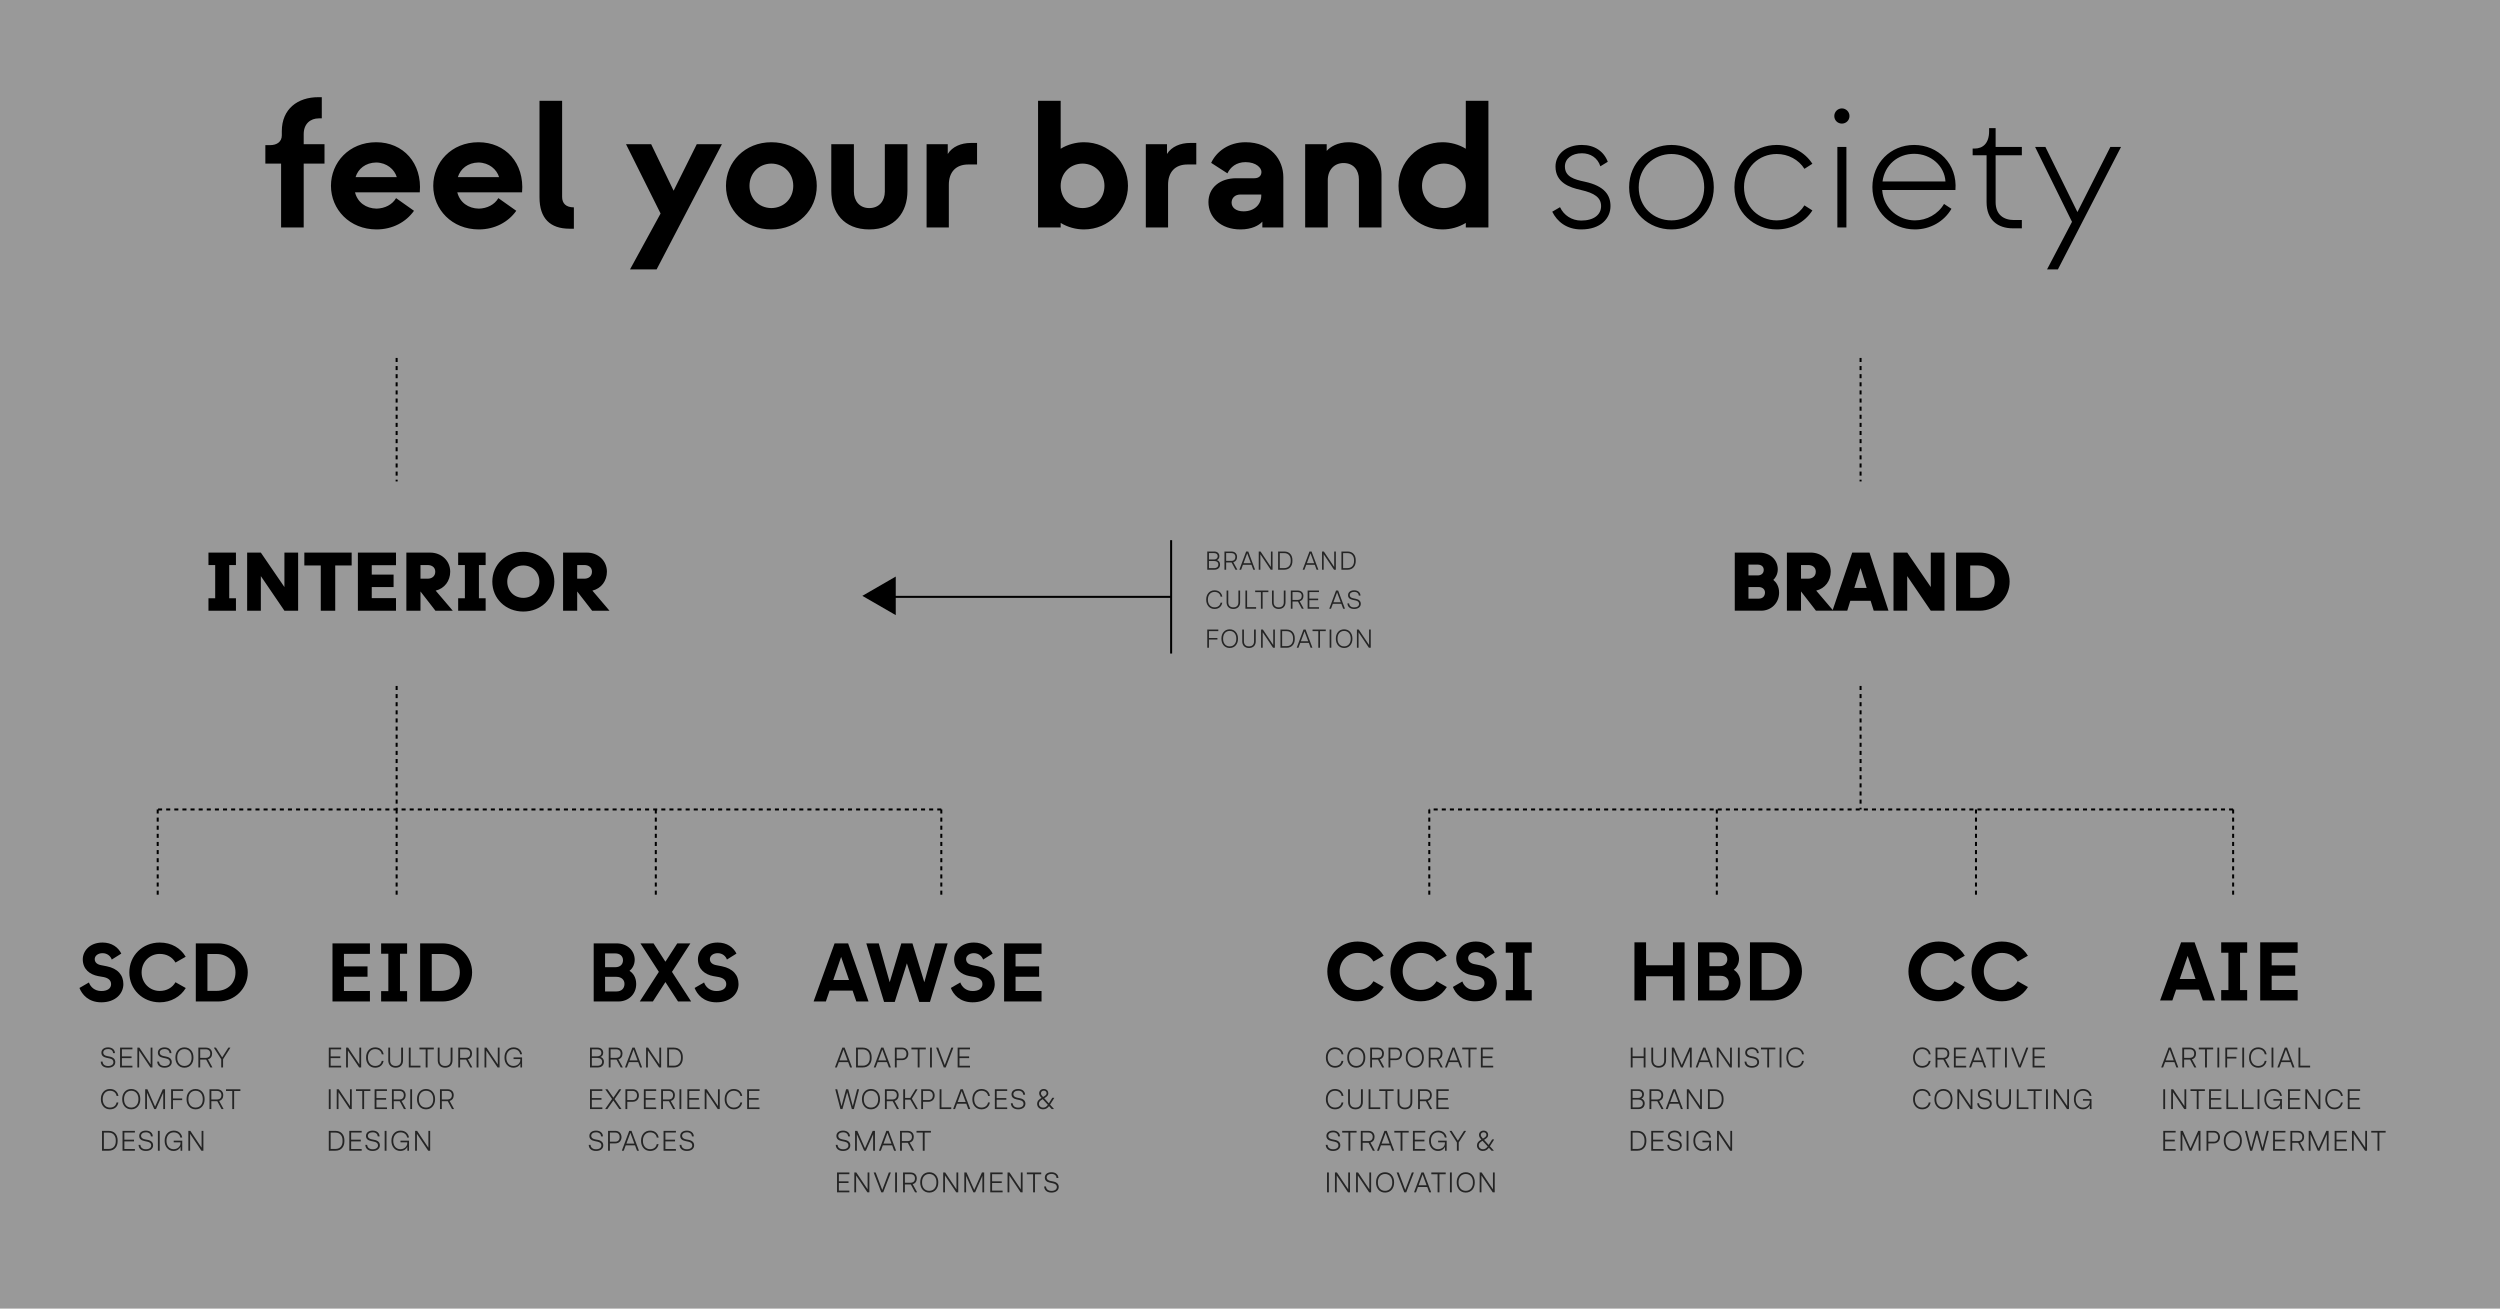 <svg width="961" height="503" viewBox="0 0 961 503" fill="none" xmlns="http://www.w3.org/2000/svg">
<rect x="0" y="0" width="961" height="503" fill="#808080" stroke="none"/>
<rect opacity="0.2" width="961" height="503.051" fill="white"/>
<path d="M126.391 410.331V402.703H131.142V403.357H127.099V406.092H130.804V406.746H127.099V409.677H131.142V410.331H126.391ZM133.041 410.331V402.703H133.804L138.141 409.187V402.703H138.828V410.331H138.065L133.728 403.848V410.331H133.041ZM144.212 410.429C141.945 410.429 140.725 408.566 140.725 406.67V406.365C140.725 404.458 141.945 402.605 144.212 402.605C146.151 402.605 147.23 403.815 147.47 405.286H146.762C146.587 404.196 145.748 403.281 144.212 403.281C142.294 403.281 141.433 404.894 141.433 406.386V406.648C141.433 408.141 142.294 409.754 144.212 409.754C145.726 409.754 146.555 408.882 146.74 407.792H147.448C147.208 409.252 146.14 410.429 144.212 410.429ZM152.078 410.429C150.302 410.429 149.256 409.296 149.256 407.629V402.703H149.964V407.618C149.964 408.904 150.651 409.754 152.078 409.754C153.528 409.754 154.203 408.904 154.203 407.618V402.703H154.922V407.629C154.922 409.296 153.887 410.429 152.078 410.429ZM157.144 410.331V402.703H157.852V409.655H161.622V410.331H157.144ZM163.632 410.331V403.379H161.224V402.703H166.76V403.379H164.352V410.331H163.632ZM171.094 410.429C169.318 410.429 168.272 409.296 168.272 407.629V402.703H168.98V407.618C168.98 408.904 169.667 409.754 171.094 409.754C172.544 409.754 173.219 408.904 173.219 407.618V402.703H173.938V407.629C173.938 409.296 172.903 410.429 171.094 410.429ZM176.16 410.331V402.703H179.058C180.595 402.703 181.445 403.684 181.445 404.981C181.445 406.125 180.878 406.909 179.865 407.193L181.521 410.222V410.331H180.78L179.157 407.302H178.982H176.868V410.331H176.16ZM176.868 406.637H179.026C180.137 406.637 180.737 406.016 180.737 404.981C180.737 403.978 180.115 403.357 179.026 403.357H176.868V406.637ZM183.204 410.331V402.703H183.913V410.331H183.204ZM186.248 410.331V402.703H187.011L191.348 409.187V402.703H192.034V410.331H191.271L186.934 403.848V410.331H186.248ZM197.342 410.429C195.195 410.429 193.931 408.62 193.931 406.67V406.365C193.931 404.414 195.195 402.605 197.429 402.605C199.401 402.605 200.48 403.902 200.666 405.264H199.946C199.816 404.272 198.987 403.281 197.429 403.281C195.5 403.281 194.64 404.883 194.64 406.365V406.67C194.64 408.152 195.479 409.754 197.375 409.754C199.009 409.754 200.012 408.588 200.012 407.454V407.106H197.407V406.474H200.687V410.331H200.044V408.806C199.739 409.503 198.911 410.429 197.342 410.429ZM126.391 426.331V418.703H127.099V426.331H126.391ZM129.434 426.331V418.703H130.197L134.534 425.187V418.703H135.22V426.331H134.457L130.12 419.848V426.331H129.434ZM139.253 426.331V419.379H136.845V418.703H142.381V419.379H139.972V426.331H139.253ZM144.002 426.331V418.703H148.753V419.357H144.71V422.092H148.415V422.746H144.71V425.677H148.753V426.331H144.002ZM150.653 426.331V418.703H153.551C155.088 418.703 155.938 419.684 155.938 420.981C155.938 422.125 155.371 422.909 154.358 423.193L156.014 426.222V426.331H155.273L153.649 423.302H153.475H151.361V426.331H150.653ZM151.361 422.637H153.519C154.63 422.637 155.229 422.016 155.229 420.981C155.229 419.978 154.608 419.357 153.519 419.357H151.361V422.637ZM157.697 426.331V418.703H158.406V426.331H157.697ZM163.77 426.429C161.493 426.429 160.305 424.588 160.305 422.67V422.365C160.305 420.447 161.493 418.605 163.77 418.605C166.047 418.605 167.235 420.447 167.235 422.365V422.67C167.235 424.588 166.047 426.429 163.77 426.429ZM161.013 422.67C161.013 424.195 161.852 425.754 163.77 425.754C165.677 425.754 166.527 424.195 166.527 422.67V422.365C166.527 420.839 165.677 419.281 163.77 419.281C161.852 419.281 161.013 420.839 161.013 422.365V422.67ZM169.126 426.331V418.703H172.025C173.561 418.703 174.411 419.684 174.411 420.981C174.411 422.125 173.844 422.909 172.831 423.193L174.487 426.222V426.331H173.746L172.123 423.302H171.948H169.834V426.331H169.126ZM169.834 422.637H171.992C173.103 422.637 173.703 422.016 173.703 420.981C173.703 419.978 173.082 419.357 171.992 419.357H169.834V422.637ZM126.391 442.331V434.703H128.962C131.25 434.703 132.384 436.338 132.384 438.299V438.735C132.384 440.697 131.25 442.331 128.962 442.331H126.391ZM127.099 441.655H128.962C130.88 441.655 131.675 440.239 131.675 438.735V438.299C131.675 436.796 130.88 435.379 128.962 435.379H127.099V441.655ZM134.276 442.331V434.703H139.027V435.357H134.984V438.092H138.689V438.746H134.984V441.677H139.027V442.331H134.276ZM143.248 442.429C141.395 442.429 140.48 441.416 140.436 440.086H141.145C141.188 441.045 141.875 441.775 143.248 441.775C144.566 441.775 145.307 441.176 145.307 440.282C145.307 439.574 144.86 439.073 143.803 438.855L142.659 438.615C141.417 438.354 140.687 437.765 140.687 436.643C140.687 435.455 141.657 434.605 143.258 434.605C144.937 434.605 145.885 435.619 145.895 436.828H145.198C145.154 436.011 144.588 435.259 143.258 435.259C142.158 435.259 141.395 435.76 141.395 436.643C141.395 437.362 141.973 437.765 142.844 437.951L143.945 438.169C145.394 438.474 146.026 439.225 146.026 440.282C146.026 441.525 144.969 442.429 143.248 442.429ZM147.865 442.331V434.703H148.573V442.331H147.865ZM153.883 442.429C151.736 442.429 150.472 440.62 150.472 438.67V438.365C150.472 436.414 151.736 434.605 153.97 434.605C155.942 434.605 157.021 435.902 157.206 437.264H156.487C156.356 436.272 155.528 435.281 153.97 435.281C152.041 435.281 151.181 436.883 151.181 438.365V438.67C151.181 440.152 152.02 441.754 153.916 441.754C155.55 441.754 156.553 440.588 156.553 439.454V439.106H153.948V438.474H157.228V442.331H156.585V440.806C156.28 441.503 155.452 442.429 153.883 442.429ZM159.57 442.331V434.703H160.333L164.67 441.187V434.703H165.356V442.331H164.594L160.257 435.848V442.331H159.57Z" fill="#242424"/>
<path d="M513.161 410.429C510.894 410.429 509.674 408.566 509.674 406.67V406.365C509.674 404.458 510.894 402.605 513.161 402.605C515.1 402.605 516.179 403.815 516.419 405.286H515.711C515.536 404.196 514.697 403.281 513.161 403.281C511.243 403.281 510.382 404.894 510.382 406.386V406.648C510.382 408.141 511.243 409.754 513.161 409.754C514.676 409.754 515.504 408.882 515.689 407.792H516.397C516.157 409.252 515.09 410.429 513.161 410.429ZM521.344 410.429C519.066 410.429 517.878 408.588 517.878 406.67V406.365C517.878 404.447 519.066 402.605 521.344 402.605C523.621 402.605 524.809 404.447 524.809 406.365V406.67C524.809 408.588 523.621 410.429 521.344 410.429ZM518.587 406.67C518.587 408.195 519.426 409.754 521.344 409.754C523.25 409.754 524.1 408.195 524.1 406.67V406.365C524.1 404.839 523.25 403.281 521.344 403.281C519.426 403.281 518.587 404.839 518.587 406.365V406.67ZM526.7 410.331V402.703H529.598C531.135 402.703 531.984 403.684 531.984 404.981C531.984 406.125 531.418 406.909 530.404 407.193L532.061 410.222V410.331H531.32L529.696 407.302H529.522H527.408V410.331H526.7ZM527.408 406.637H529.565C530.677 406.637 531.276 406.016 531.276 404.981C531.276 403.978 530.655 403.357 529.565 403.357H527.408V406.637ZM533.744 410.331V402.703H536.555C538.103 402.703 538.92 403.858 538.92 405.112C538.92 406.376 538.103 407.52 536.555 407.52H534.452V410.331H533.744ZM534.452 406.866H536.545C537.7 406.866 538.212 406.005 538.212 405.112C538.212 404.218 537.7 403.357 536.545 403.357H534.452V406.866ZM543.85 410.429C541.572 410.429 540.385 408.588 540.385 406.67V406.365C540.385 404.447 541.572 402.605 543.85 402.605C546.127 402.605 547.315 404.447 547.315 406.365V406.67C547.315 408.588 546.127 410.429 543.85 410.429ZM541.093 406.67C541.093 408.195 541.932 409.754 543.85 409.754C545.757 409.754 546.607 408.195 546.607 406.67V406.365C546.607 404.839 545.757 403.281 543.85 403.281C541.932 403.281 541.093 404.839 541.093 406.365V406.67ZM549.206 410.331V402.703H552.104C553.641 402.703 554.491 403.684 554.491 404.981C554.491 406.125 553.924 406.909 552.911 407.193L554.567 410.222V410.331H553.826L552.203 407.302H552.028H549.914V410.331H549.206ZM549.914 406.637H552.072C553.183 406.637 553.783 406.016 553.783 404.981C553.783 403.978 553.161 403.357 552.072 403.357H549.914V406.637ZM555.488 410.331V410.222L558.299 402.703H559.171L561.993 410.222V410.331H561.285L560.522 408.272H556.948L556.185 410.331H555.488ZM557.199 407.607H560.271L558.735 403.444L557.199 407.607ZM564.495 410.331V403.379H562.087V402.703H567.622V403.379H565.214V410.331H564.495ZM569.244 410.331V402.703H573.994V403.357H569.952V406.092H573.657V406.746H569.952V409.677H573.994V410.331H569.244ZM513.161 426.429C510.894 426.429 509.674 424.566 509.674 422.67V422.365C509.674 420.458 510.894 418.605 513.161 418.605C515.1 418.605 516.179 419.815 516.419 421.286H515.711C515.536 420.196 514.697 419.281 513.161 419.281C511.243 419.281 510.382 420.894 510.382 422.386V422.648C510.382 424.141 511.243 425.754 513.161 425.754C514.676 425.754 515.504 424.882 515.689 423.792H516.397C516.157 425.252 515.09 426.429 513.161 426.429ZM521.028 426.429C519.251 426.429 518.205 425.296 518.205 423.629V418.703H518.914V423.618C518.914 424.904 519.6 425.754 521.028 425.754C522.477 425.754 523.152 424.904 523.152 423.618V418.703H523.872V423.629C523.872 425.296 522.836 426.429 521.028 426.429ZM526.093 426.331V418.703H526.801V425.655H530.572V426.331H526.093ZM532.582 426.331V419.379H530.173V418.703H535.709V419.379H533.301V426.331H532.582ZM540.044 426.429C538.267 426.429 537.221 425.296 537.221 423.629V418.703H537.93V423.618C537.93 424.904 538.616 425.754 540.044 425.754C541.493 425.754 542.168 424.904 542.168 423.618V418.703H542.888V423.629C542.888 425.296 541.852 426.429 540.044 426.429ZM545.109 426.331V418.703H548.008C549.544 418.703 550.394 419.684 550.394 420.981C550.394 422.125 549.827 422.909 548.814 423.193L550.47 426.222V426.331H549.729L548.106 423.302H547.931H545.817V426.331H545.109ZM545.817 422.637H547.975C549.086 422.637 549.686 422.016 549.686 420.981C549.686 419.978 549.065 419.357 547.975 419.357H545.817V422.637ZM552.154 426.331V418.703H556.905V419.357H552.862V422.092H556.567V422.746H552.862V425.677H556.905V426.331H552.154ZM512.431 442.429C510.578 442.429 509.663 441.416 509.619 440.086H510.328C510.371 441.045 511.058 441.775 512.431 441.775C513.749 441.775 514.49 441.176 514.49 440.282C514.49 439.574 514.044 439.073 512.987 438.855L511.842 438.615C510.6 438.354 509.87 437.765 509.87 436.643C509.87 435.455 510.84 434.605 512.442 434.605C514.12 434.605 515.068 435.619 515.079 436.828H514.381C514.338 436.011 513.771 435.259 512.442 435.259C511.341 435.259 510.578 435.76 510.578 436.643C510.578 437.362 511.156 437.765 512.028 437.951L513.128 438.169C514.577 438.474 515.209 439.225 515.209 440.282C515.209 441.525 514.152 442.429 512.431 442.429ZM518.343 442.331V435.379H515.935V434.703H521.471V435.379H519.063V442.331H518.343ZM523.092 442.331V434.703H525.991C527.527 434.703 528.377 435.684 528.377 436.981C528.377 438.125 527.81 438.909 526.797 439.193L528.453 442.222V442.331H527.712L526.089 439.302H525.914H523.8V442.331H523.092ZM523.8 438.637H525.958C527.069 438.637 527.669 438.016 527.669 436.981C527.669 435.978 527.048 435.357 525.958 435.357H523.8V438.637ZM529.374 442.331V442.222L532.185 434.703H533.057L535.879 442.222V442.331H535.171L534.408 440.272H530.834L530.071 442.331H529.374ZM531.085 439.607H534.158L532.621 435.444L531.085 439.607ZM538.381 442.331V435.379H535.973V434.703H541.508V435.379H539.1V442.331H538.381ZM543.13 442.331V434.703H547.881V435.357H543.838V438.092H547.543V438.746H543.838V441.677H547.881V442.331H543.13ZM552.755 442.429C550.609 442.429 549.345 440.62 549.345 438.67V438.365C549.345 436.414 550.609 434.605 552.843 434.605C554.815 434.605 555.894 435.902 556.079 437.264H555.36C555.229 436.272 554.401 435.281 552.843 435.281C550.914 435.281 550.053 436.883 550.053 438.365V438.67C550.053 440.152 550.892 441.754 552.788 441.754C554.423 441.754 555.425 440.588 555.425 439.454V439.106H552.821V438.474H556.101V442.331H555.458V440.806C555.153 441.503 554.325 442.429 552.755 442.429ZM560.022 442.331V439.149L557.244 434.812V434.703H558.006L560.393 438.463L562.768 434.703H563.509V434.812L560.741 439.149V442.331H560.022ZM570.018 442.429C568.733 442.429 567.741 441.546 567.741 440.304C567.741 439.324 568.329 438.724 569.136 438.234L569.452 438.038L569.31 437.885C568.874 437.406 568.526 436.894 568.526 436.251C568.526 435.412 569.168 434.616 570.302 434.605C571.468 434.605 572.056 435.444 572.056 436.251C572.056 437.035 571.522 437.493 570.857 437.918L570.476 438.158L572.252 440.119L573.582 437.994H574.301V438.103L572.71 440.62L574.17 442.222V442.331H573.353L572.318 441.198C571.827 441.852 571.152 442.429 570.018 442.429ZM568.438 440.304C568.449 441.187 569.147 441.775 570.018 441.775C570.868 441.775 571.391 441.361 571.871 440.697L569.888 438.528L569.517 438.757C568.929 439.127 568.427 439.52 568.438 440.304ZM569.212 436.251C569.212 436.752 569.55 437.155 569.953 437.591L570.04 437.689L570.476 437.417C571.097 437.035 571.38 436.687 571.38 436.251C571.38 435.717 570.999 435.237 570.302 435.237C569.648 435.237 569.212 435.706 569.212 436.251ZM510.11 458.331V450.703H510.818V458.331H510.11ZM513.153 458.331V450.703H513.916L518.253 457.187V450.703H518.939V458.331H518.177L513.84 451.848V458.331H513.153ZM521.273 458.331V450.703H522.035L526.372 457.187V450.703H527.059V458.331H526.296L521.959 451.848V458.331H521.273ZM532.421 458.429C530.144 458.429 528.956 456.588 528.956 454.67V454.365C528.956 452.447 530.144 450.605 532.421 450.605C534.699 450.605 535.886 452.447 535.886 454.365V454.67C535.886 456.588 534.699 458.429 532.421 458.429ZM529.664 454.67C529.664 456.195 530.503 457.754 532.421 457.754C534.328 457.754 535.178 456.195 535.178 454.67V454.365C535.178 452.839 534.328 451.281 532.421 451.281C530.503 451.281 529.664 452.839 529.664 454.365V454.67ZM539.798 458.331L536.911 450.812V450.703H537.652L540.18 457.427L542.719 450.703H543.449V450.812L540.55 458.331H539.798ZM543.601 458.331V458.222L546.413 450.703H547.284L550.107 458.222V458.331H549.398L548.636 456.272H545.062L544.299 458.331H543.601ZM545.312 455.607H548.385L546.849 451.444L545.312 455.607ZM552.608 458.331V451.379H550.2V450.703H555.736V451.379H553.328V458.331H552.608ZM557.357 458.331V450.703H558.065V458.331H557.357ZM563.43 458.429C561.152 458.429 559.965 456.588 559.965 454.67V454.365C559.965 452.447 561.152 450.605 563.43 450.605C565.707 450.605 566.895 452.447 566.895 454.365V454.67C566.895 456.588 565.707 458.429 563.43 458.429ZM560.673 454.67C560.673 456.195 561.512 457.754 563.43 457.754C565.337 457.754 566.187 456.195 566.187 454.67V454.365C566.187 452.839 565.337 451.281 563.43 451.281C561.512 451.281 560.673 452.839 560.673 454.365V454.67ZM568.786 458.331V450.703H569.549L573.886 457.187V450.703H574.572V458.331H573.809L569.472 451.848V458.331H568.786Z" fill="#242424"/>
<path d="M631.829 410.331V406.724H627.569V410.331H626.86V402.703H627.569V406.06H631.829V402.703H632.537V410.331H631.829ZM637.586 410.429C635.81 410.429 634.764 409.296 634.764 407.629V402.703H635.473V407.618C635.473 408.904 636.159 409.754 637.586 409.754C639.036 409.754 639.711 408.904 639.711 407.618V402.703H640.431V407.629C640.431 409.296 639.395 410.429 637.586 410.429ZM642.652 410.331V402.703H643.502L646.466 409.416L649.43 402.703H650.291V410.331H649.593V404L646.804 410.331H646.139L643.338 404V410.331H642.652ZM651.86 410.331V410.222L654.671 402.703H655.543L658.365 410.222V410.331H657.657L656.894 408.272H653.32L652.558 410.331H651.86ZM653.571 407.607H656.644L655.107 403.444L653.571 407.607ZM659.933 410.331V402.703H660.696L665.033 409.187V402.703H665.72V410.331H664.957L660.62 403.848V410.331H659.933ZM668.053 410.331V402.703H668.761V410.331H668.053ZM673.417 410.429C671.565 410.429 670.649 409.416 670.606 408.086H671.314C671.358 409.045 672.044 409.775 673.417 409.775C674.736 409.775 675.477 409.176 675.477 408.282C675.477 407.574 675.03 407.073 673.973 406.855L672.829 406.615C671.587 406.354 670.856 405.765 670.856 404.643C670.856 403.455 671.826 402.605 673.428 402.605C675.106 402.605 676.054 403.619 676.065 404.828H675.368C675.324 404.011 674.757 403.259 673.428 403.259C672.328 403.259 671.565 403.76 671.565 404.643C671.565 405.362 672.142 405.765 673.014 405.951L674.115 406.169C675.564 406.474 676.196 407.225 676.196 408.282C676.196 409.525 675.139 410.429 673.417 410.429ZM679.33 410.331V403.379H676.922V402.703H682.457V403.379H680.049V410.331H679.33ZM684.079 410.331V402.703H684.787V410.331H684.079ZM690.173 410.429C687.907 410.429 686.686 408.566 686.686 406.67V406.365C686.686 404.458 687.907 402.605 690.173 402.605C692.113 402.605 693.191 403.815 693.431 405.286H692.723C692.549 404.196 691.71 403.281 690.173 403.281C688.255 403.281 687.394 404.894 687.394 406.386V406.648C687.394 408.141 688.255 409.754 690.173 409.754C691.688 409.754 692.516 408.882 692.701 407.792H693.409C693.17 409.252 692.102 410.429 690.173 410.429ZM626.86 426.331V418.703H629.77C631.099 418.703 631.938 419.51 631.938 420.654C631.938 421.547 631.459 422.07 630.903 422.299C631.622 422.506 632.221 423.117 632.221 424.152C632.221 425.438 631.372 426.331 629.802 426.331H626.86ZM627.569 425.677H629.737C630.892 425.677 631.513 425.023 631.513 424.152C631.513 423.236 630.881 422.681 629.737 422.681H627.569V425.677ZM627.569 422.049H629.683C630.587 422.049 631.23 421.537 631.23 420.654C631.23 419.924 630.729 419.357 629.683 419.357H627.569V422.049ZM634.064 426.331V418.703H636.963C638.499 418.703 639.349 419.684 639.349 420.981C639.349 422.125 638.783 422.909 637.769 423.193L639.426 426.222V426.331H638.685L637.061 423.302H636.887H634.773V426.331H634.064ZM634.773 422.637H636.93C638.042 422.637 638.641 422.016 638.641 420.981C638.641 419.978 638.02 419.357 636.93 419.357H634.773V422.637ZM640.346 426.331V426.222L643.158 418.703H644.029L646.852 426.222V426.331H646.143L645.38 424.272H641.806L641.044 426.331H640.346ZM642.057 423.607H645.13L643.593 419.444L642.057 423.607ZM648.42 426.331V418.703H649.182L653.519 425.187V418.703H654.206V426.331H653.443L649.106 419.848V426.331H648.42ZM656.539 426.331V418.703H659.111C661.399 418.703 662.532 420.338 662.532 422.299V422.735C662.532 424.697 661.399 426.331 659.111 426.331H656.539ZM657.247 425.655H659.111C661.028 425.655 661.824 424.239 661.824 422.735V422.299C661.824 420.796 661.028 419.379 659.111 419.379H657.247V425.655ZM626.86 442.331V434.703H629.432C631.72 434.703 632.853 436.338 632.853 438.299V438.735C632.853 440.697 631.72 442.331 629.432 442.331H626.86ZM627.569 441.655H629.432C631.35 441.655 632.145 440.239 632.145 438.735V438.299C632.145 436.796 631.35 435.379 629.432 435.379H627.569V441.655ZM634.745 442.331V434.703H639.496V435.357H635.454V438.092H639.159V438.746H635.454V441.677H639.496V442.331H634.745ZM643.717 442.429C641.865 442.429 640.95 441.416 640.906 440.086H641.614C641.658 441.045 642.344 441.775 643.717 441.775C645.036 441.775 645.777 441.176 645.777 440.282C645.777 439.574 645.33 439.073 644.273 438.855L643.129 438.615C641.887 438.354 641.157 437.765 641.157 436.643C641.157 435.455 642.126 434.605 643.728 434.605C645.406 434.605 646.354 435.619 646.365 436.828H645.668C645.624 436.011 645.058 435.259 643.728 435.259C642.628 435.259 641.865 435.76 641.865 436.643C641.865 437.362 642.442 437.765 643.314 437.951L644.415 438.169C645.864 438.474 646.496 439.225 646.496 440.282C646.496 441.525 645.439 442.429 643.717 442.429ZM648.334 442.331V434.703H649.043V442.331H648.334ZM654.353 442.429C652.206 442.429 650.942 440.62 650.942 438.67V438.365C650.942 436.414 652.206 434.605 654.44 434.605C656.412 434.605 657.491 435.902 657.676 437.264H656.957C656.826 436.272 655.998 435.281 654.44 435.281C652.511 435.281 651.65 436.883 651.65 438.365V438.67C651.65 440.152 652.489 441.754 654.385 441.754C656.02 441.754 657.022 440.588 657.022 439.454V439.106H654.418V438.474H657.698V442.331H657.055V440.806C656.75 441.503 655.922 442.429 654.353 442.429ZM660.04 442.331V434.703H660.803L665.14 441.187V434.703H665.826V442.331H665.063L660.726 435.848V442.331H660.04Z" fill="#242424"/>
<path d="M738.878 410.429C736.612 410.429 735.391 408.566 735.391 406.67V406.365C735.391 404.458 736.612 402.605 738.878 402.605C740.818 402.605 741.897 403.815 742.136 405.286H741.428C741.254 404.196 740.415 403.281 738.878 403.281C736.96 403.281 736.099 404.894 736.099 406.386V406.648C736.099 408.141 736.96 409.754 738.878 409.754C740.393 409.754 741.221 408.882 741.406 407.792H742.114C741.875 409.252 740.807 410.429 738.878 410.429ZM744.032 410.331V402.703H746.93C748.466 402.703 749.316 403.684 749.316 404.981C749.316 406.125 748.75 406.909 747.736 407.193L749.393 410.222V410.331H748.652L747.028 407.302H746.854H744.74V410.331H744.032ZM744.74 406.637H746.897C748.009 406.637 748.608 406.016 748.608 404.981C748.608 403.978 747.987 403.357 746.897 403.357H744.74V406.637ZM751.076 410.331V402.703H755.827V403.357H751.784V406.092H755.489V406.746H751.784V409.677H755.827V410.331H751.076ZM756.964 410.331V410.222L759.775 402.703H760.647L763.469 410.222V410.331H762.761L761.998 408.272H758.424L757.662 410.331H756.964ZM758.675 407.607H761.748L760.211 403.444L758.675 407.607ZM765.971 410.331V403.379H763.563V402.703H769.099V403.379H766.69V410.331H765.971ZM770.72 410.331V402.703H771.428V410.331H770.72ZM775.997 410.331L773.11 402.812V402.703H773.851L776.379 409.427L778.917 402.703H779.648V402.812L776.749 410.331H775.997ZM781.329 410.331V402.703H786.08V403.357H782.038V406.092H785.742V406.746H782.038V409.677H786.08V410.331H781.329ZM738.878 426.429C736.612 426.429 735.391 424.566 735.391 422.67V422.365C735.391 420.458 736.612 418.605 738.878 418.605C740.818 418.605 741.897 419.815 742.136 421.286H741.428C741.254 420.196 740.415 419.281 738.878 419.281C736.96 419.281 736.099 420.894 736.099 422.386V422.648C736.099 424.141 736.96 425.754 738.878 425.754C740.393 425.754 741.221 424.882 741.406 423.792H742.114C741.875 425.252 740.807 426.429 738.878 426.429ZM747.061 426.429C744.783 426.429 743.596 424.588 743.596 422.67V422.365C743.596 420.447 744.783 418.605 747.061 418.605C749.338 418.605 750.526 420.447 750.526 422.365V422.67C750.526 424.588 749.338 426.429 747.061 426.429ZM744.304 422.67C744.304 424.195 745.143 425.754 747.061 425.754C748.968 425.754 749.818 424.195 749.818 422.67V422.365C749.818 420.839 748.968 419.281 747.061 419.281C745.143 419.281 744.304 420.839 744.304 422.365V422.67ZM752.417 426.331V418.703H753.18L757.517 425.187V418.703H758.203V426.331H757.44L753.103 419.848V426.331H752.417ZM762.857 426.429C761.005 426.429 760.089 425.416 760.046 424.086H760.754C760.798 425.045 761.484 425.775 762.857 425.775C764.176 425.775 764.917 425.176 764.917 424.282C764.917 423.574 764.47 423.073 763.413 422.855L762.269 422.615C761.027 422.354 760.296 421.765 760.296 420.643C760.296 419.455 761.266 418.605 762.868 418.605C764.546 418.605 765.494 419.619 765.505 420.828H764.808C764.764 420.011 764.197 419.259 762.868 419.259C761.768 419.259 761.005 419.76 761.005 420.643C761.005 421.362 761.582 421.765 762.454 421.951L763.555 422.169C765.004 422.474 765.636 423.225 765.636 424.282C765.636 425.525 764.579 426.429 762.857 426.429ZM770.188 426.429C768.411 426.429 767.365 425.296 767.365 423.629V418.703H768.074V423.618C768.074 424.904 768.76 425.754 770.188 425.754C771.637 425.754 772.312 424.904 772.312 423.618V418.703H773.032V423.629C773.032 425.296 771.996 426.429 770.188 426.429ZM775.253 426.331V418.703H775.961V425.655H779.732V426.331H775.253ZM781.742 426.331V419.379H779.333V418.703H784.869V419.379H782.461V426.331H781.742ZM786.49 426.331V418.703H787.199V426.331H786.49ZM789.534 426.331V418.703H790.297L794.633 425.187V418.703H795.32V426.331H794.557L790.22 419.848V426.331H789.534ZM800.628 426.429C798.481 426.429 797.217 424.62 797.217 422.67V422.365C797.217 420.414 798.481 418.605 800.715 418.605C802.687 418.605 803.766 419.902 803.951 421.264H803.232C803.101 420.272 802.273 419.281 800.715 419.281C798.786 419.281 797.925 420.883 797.925 422.365V422.67C797.925 424.152 798.765 425.754 800.661 425.754C802.295 425.754 803.298 424.588 803.298 423.454V423.106H800.693V422.474H803.973V426.331H803.33V424.806C803.025 425.503 802.197 426.429 800.628 426.429Z" fill="#242424"/>
<path d="M830.8 410.331V410.222L833.611 402.703H834.483L837.305 410.222V410.331H836.597L835.834 408.272H832.26L831.497 410.331H830.8ZM832.51 407.607H835.583L834.047 403.444L832.51 407.607ZM838.873 410.331V402.703H841.772C843.308 402.703 844.158 403.684 844.158 404.981C844.158 406.125 843.591 406.909 842.578 407.193L844.234 410.222V410.331H843.493L841.87 407.302H841.695H839.581V410.331H838.873ZM839.581 406.637H841.739C842.85 406.637 843.45 406.016 843.45 404.981C843.45 403.978 842.829 403.357 841.739 403.357H839.581V406.637ZM847.617 410.331V403.379H845.209V402.703H850.745V403.379H848.337V410.331H847.617ZM852.366 410.331V402.703H853.074V410.331H852.366ZM855.41 410.331V402.703H860.041V403.357H856.118V406.245H859.67V406.888H856.118V410.331H855.41ZM861.933 410.331V402.703H862.641V410.331H861.933ZM868.027 410.429C865.761 410.429 864.54 408.566 864.54 406.67V406.365C864.54 404.458 865.761 402.605 868.027 402.605C869.967 402.605 871.046 403.815 871.285 405.286H870.577C870.403 404.196 869.564 403.281 868.027 403.281C866.109 403.281 865.249 404.894 865.249 406.386V406.648C865.249 408.141 866.109 409.754 868.027 409.754C869.542 409.754 870.37 408.882 870.555 407.792H871.264C871.024 409.252 869.956 410.429 868.027 410.429ZM873.181 410.331V402.703H873.889V410.331H873.181ZM875.461 410.331V410.222L878.273 402.703H879.144L881.967 410.222V410.331H881.258L880.495 408.272H876.921L876.159 410.331H875.461ZM877.172 407.607H880.245L878.708 403.444L877.172 407.607ZM883.535 410.331V402.703H884.243V409.655H888.013V410.331H883.535ZM831.562 426.331V418.703H832.271V426.331H831.562ZM834.606 426.331V418.703H835.369L839.705 425.187V418.703H840.392V426.331H839.629L835.292 419.848V426.331H834.606ZM844.425 426.331V419.379H842.017V418.703H847.552V419.379H845.144V426.331H844.425ZM849.174 426.331V418.703H853.925V419.357H849.882V422.092H853.587V422.746H849.882V425.677H853.925V426.331H849.174ZM855.825 426.331V418.703H856.533V425.655H860.303V426.331H855.825ZM861.816 426.331V418.703H862.524V425.655H866.294V426.331H861.816ZM867.807 426.331V418.703H868.515V426.331H867.807ZM873.825 426.429C871.678 426.429 870.414 424.62 870.414 422.67V422.365C870.414 420.414 871.678 418.605 873.912 418.605C875.884 418.605 876.963 419.902 877.148 421.264H876.429C876.298 420.272 875.47 419.281 873.912 419.281C871.983 419.281 871.123 420.883 871.123 422.365V422.67C871.123 424.152 871.962 425.754 873.858 425.754C875.492 425.754 876.495 424.588 876.495 423.454V423.106H873.89V422.474H877.17V426.331H876.527V424.806C876.222 425.503 875.394 426.429 873.825 426.429ZM879.512 426.331V418.703H884.263V419.357H880.22V422.092H883.925V422.746H880.22V425.677H884.263V426.331H879.512ZM886.163 426.331V418.703H886.926L891.263 425.187V418.703H891.949V426.331H891.186L886.849 419.848V426.331H886.163ZM897.333 426.429C895.067 426.429 893.846 424.566 893.846 422.67V422.365C893.846 420.458 895.067 418.605 897.333 418.605C899.273 418.605 900.352 419.815 900.591 421.286H899.883C899.709 420.196 898.87 419.281 897.333 419.281C895.416 419.281 894.555 420.894 894.555 422.386V422.648C894.555 424.141 895.416 425.754 897.333 425.754C898.848 425.754 899.676 424.882 899.861 423.792H900.57C900.33 425.252 899.262 426.429 897.333 426.429ZM902.487 426.331V418.703H907.238V419.357H903.195V422.092H906.9V422.746H903.195V425.677H907.238V426.331H902.487ZM831.562 442.331V434.703H836.313V435.357H832.271V438.092H835.976V438.746H832.271V441.677H836.313V442.331H831.562ZM838.213 442.331V434.703H839.063L842.027 441.416L844.991 434.703H845.852V442.331H845.154V436L842.365 442.331H841.7L838.9 436V442.331H838.213ZM848.184 442.331V434.703H850.995C852.543 434.703 853.36 435.858 853.36 437.112C853.36 438.376 852.543 439.52 850.995 439.52H848.892V442.331H848.184ZM848.892 438.866H850.985C852.14 438.866 852.652 438.005 852.652 437.112C852.652 436.218 852.14 435.357 850.985 435.357H848.892V438.866ZM858.29 442.429C856.012 442.429 854.825 440.588 854.825 438.67V438.365C854.825 436.447 856.012 434.605 858.29 434.605C860.567 434.605 861.755 436.447 861.755 438.365V438.67C861.755 440.588 860.567 442.429 858.29 442.429ZM855.533 438.67C855.533 440.195 856.372 441.754 858.29 441.754C860.197 441.754 861.047 440.195 861.047 438.67V438.365C861.047 436.839 860.197 435.281 858.29 435.281C856.372 435.281 855.533 436.839 855.533 438.365V438.67ZM864.954 442.331L862.992 434.812V434.703H863.711L865.379 441.252L867.133 434.703H867.939L869.715 441.252L871.383 434.703H872.102V434.812L870.119 442.331H869.345L867.547 435.804L865.727 442.331H864.954ZM873.776 442.331V434.703H878.527V435.357H874.485V438.092H878.19V438.746H874.485V441.677H878.527V442.331H873.776ZM880.427 442.331V434.703H883.326C884.862 434.703 885.712 435.684 885.712 436.981C885.712 438.125 885.146 438.909 884.132 439.193L885.788 442.222V442.331H885.048L883.424 439.302H883.25H881.136V442.331H880.427ZM881.136 438.637H883.293C884.405 438.637 885.004 438.016 885.004 436.981C885.004 435.978 884.383 435.357 883.293 435.357H881.136V438.637ZM887.472 442.331V434.703H888.322L891.286 441.416L894.25 434.703H895.11V442.331H894.413V436L891.623 442.331H890.959L888.158 436V442.331H887.472ZM897.443 442.331V434.703H902.194V435.357H898.151V438.092H901.856V438.746H898.151V441.677H902.194V442.331H897.443ZM904.094 442.331V434.703H904.856L909.193 441.187V434.703H909.88V442.331H909.117L904.78 435.848V442.331H904.094ZM913.913 442.331V435.379H911.505V434.703H917.04V435.379H914.632V442.331H913.913Z" fill="#242424"/>
<path d="M226.796 410.331V402.703H229.705C231.035 402.703 231.874 403.51 231.874 404.654C231.874 405.547 231.394 406.07 230.839 406.299C231.558 406.506 232.157 407.117 232.157 408.152C232.157 409.438 231.307 410.331 229.738 410.331H226.796ZM227.504 409.677H229.673C230.828 409.677 231.449 409.023 231.449 408.152C231.449 407.236 230.817 406.681 229.673 406.681H227.504V409.677ZM227.504 406.049H229.618C230.523 406.049 231.165 405.537 231.165 404.654C231.165 403.924 230.664 403.357 229.618 403.357H227.504V406.049ZM234 410.331V402.703H236.899C238.435 402.703 239.285 403.684 239.285 404.981C239.285 406.125 238.718 406.909 237.705 407.193L239.361 410.222V410.331H238.62L236.997 407.302H236.822H234.708V410.331H234ZM234.708 406.637H236.866C237.977 406.637 238.577 406.016 238.577 404.981C238.577 403.978 237.955 403.357 236.866 403.357H234.708V406.637ZM240.282 410.331V410.222L243.093 402.703H243.965L246.787 410.222V410.331H246.079L245.316 408.272H241.742L240.979 410.331H240.282ZM241.993 407.607H245.065L243.529 403.444L241.993 407.607ZM248.355 410.331V402.703H249.118L253.455 409.187V402.703H254.141V410.331H253.378L249.042 403.848V410.331H248.355ZM256.474 410.331V402.703H259.046C261.334 402.703 262.468 404.338 262.468 406.299V406.735C262.468 408.697 261.334 410.331 259.046 410.331H256.474ZM257.183 409.655H259.046C260.964 409.655 261.759 408.239 261.759 406.735V406.299C261.759 404.796 260.964 403.379 259.046 403.379H257.183V409.655ZM226.796 426.331V418.703H231.547V419.357H227.504V422.092H231.209V422.746H227.504V425.677H231.547V426.331H226.796ZM232.684 426.331V426.222L235.277 422.463L232.738 418.812V418.703H233.523L235.779 421.951L238.001 418.703H238.786V418.812L236.258 422.463L238.841 426.222V426.331H238.067L235.768 423.04L233.458 426.331H232.684ZM240.417 426.331V418.703H243.228C244.775 418.703 245.593 419.858 245.593 421.112C245.593 422.376 244.775 423.52 243.228 423.52H241.125V426.331H240.417ZM241.125 422.866H243.217C244.372 422.866 244.884 422.005 244.884 421.112C244.884 420.218 244.372 419.357 243.217 419.357H241.125V422.866ZM247.493 426.331V418.703H252.244V419.357H248.201V422.092H251.906V422.746H248.201V425.677H252.244V426.331H247.493ZM254.144 426.331V418.703H257.043C258.579 418.703 259.429 419.684 259.429 420.981C259.429 422.125 258.862 422.909 257.849 423.193L259.505 426.222V426.331H258.764L257.141 423.302H256.966H254.852V426.331H254.144ZM254.852 422.637H257.01C258.121 422.637 258.721 422.016 258.721 420.981C258.721 419.978 258.099 419.357 257.01 419.357H254.852V422.637ZM261.189 426.331V418.703H261.897V426.331H261.189ZM264.232 426.331V418.703H268.983V419.357H264.94V422.092H268.645V422.746H264.94V425.677H268.983V426.331H264.232ZM270.883 426.331V418.703H271.646L275.982 425.187V418.703H276.669V426.331H275.906L271.569 419.848V426.331H270.883ZM282.053 426.429C279.787 426.429 278.566 424.566 278.566 422.67V422.365C278.566 420.458 279.787 418.605 282.053 418.605C283.993 418.605 285.072 419.815 285.311 421.286H284.603C284.429 420.196 283.59 419.281 282.053 419.281C280.135 419.281 279.274 420.894 279.274 422.386V422.648C279.274 424.141 280.135 425.754 282.053 425.754C283.568 425.754 284.396 424.882 284.581 423.792H285.289C285.05 425.252 283.982 426.429 282.053 426.429ZM287.207 426.331V418.703H291.957V419.357H287.915V422.092H291.62V422.746H287.915V425.677H291.957V426.331H287.207ZM229.117 442.429C227.264 442.429 226.349 441.416 226.305 440.086H227.014C227.057 441.045 227.744 441.775 229.117 441.775C230.435 441.775 231.176 441.176 231.176 440.282C231.176 439.574 230.73 439.073 229.673 438.855L228.528 438.615C227.286 438.354 226.556 437.765 226.556 436.643C226.556 435.455 227.526 434.605 229.128 434.605C230.806 434.605 231.754 435.619 231.765 436.828H231.067C231.024 436.011 230.457 435.259 229.128 435.259C228.027 435.259 227.264 435.76 227.264 436.643C227.264 437.362 227.842 437.765 228.714 437.951L229.814 438.169C231.263 438.474 231.895 439.225 231.895 440.282C231.895 441.525 230.839 442.429 229.117 442.429ZM233.734 442.331V434.703H236.545C238.093 434.703 238.91 435.858 238.91 437.112C238.91 438.376 238.093 439.52 236.545 439.52H234.442V442.331H233.734ZM234.442 438.866H236.534C237.689 438.866 238.202 438.005 238.202 437.112C238.202 436.218 237.689 435.357 236.534 435.357H234.442V438.866ZM239.069 442.331V442.222L241.88 434.703H242.752L245.574 442.222V442.331H244.866L244.103 440.272H240.529L239.766 442.331H239.069ZM240.779 439.607H243.852L242.316 435.444L240.779 439.607ZM249.916 442.429C247.65 442.429 246.429 440.566 246.429 438.67V438.365C246.429 436.458 247.65 434.605 249.916 434.605C251.856 434.605 252.935 435.815 253.175 437.286H252.466C252.292 436.196 251.453 435.281 249.916 435.281C247.999 435.281 247.138 436.894 247.138 438.386V438.648C247.138 440.141 247.999 441.754 249.916 441.754C251.431 441.754 252.259 440.882 252.444 439.792H253.153C252.913 441.252 251.845 442.429 249.916 442.429ZM255.07 442.331V434.703H259.821V435.357H255.778V438.092H259.483V438.746H255.778V441.677H259.821V442.331H255.07ZM264.042 442.429C262.189 442.429 261.274 441.416 261.23 440.086H261.939C261.982 441.045 262.669 441.775 264.042 441.775C265.36 441.775 266.101 441.176 266.101 440.282C266.101 439.574 265.654 439.073 264.597 438.855L263.453 438.615C262.211 438.354 261.481 437.765 261.481 436.643C261.481 435.455 262.451 434.605 264.052 434.605C265.731 434.605 266.679 435.619 266.689 436.828H265.992C265.949 436.011 265.382 435.259 264.052 435.259C262.952 435.259 262.189 435.76 262.189 436.643C262.189 437.362 262.767 437.765 263.638 437.951L264.739 438.169C266.188 438.474 266.82 439.225 266.82 440.282C266.82 441.525 265.763 442.429 264.042 442.429Z" fill="#242424"/>
<path d="M41.538 410.429C39.685 410.429 38.77 409.416 38.726 408.086H39.435C39.478 409.045 40.165 409.775 41.538 409.775C42.856 409.775 43.597 409.176 43.597 408.282C43.597 407.574 43.15 407.073 42.093 406.855L40.949 406.615C39.707 406.354 38.977 405.765 38.977 404.643C38.977 403.455 39.947 402.605 41.549 402.605C43.227 402.605 44.175 403.619 44.186 404.828H43.488C43.445 404.011 42.878 403.259 41.549 403.259C40.448 403.259 39.685 403.76 39.685 404.643C39.685 405.362 40.263 405.765 41.135 405.951L42.235 406.169C43.684 406.474 44.316 407.225 44.316 408.282C44.316 409.525 43.259 410.429 41.538 410.429ZM46.155 410.331V402.703H50.906V403.357H46.863V406.092H50.568V406.746H46.863V409.677H50.906V410.331H46.155ZM52.806 410.331V402.703H53.568L57.905 409.187V402.703H58.592V410.331H57.829L53.492 403.848V410.331H52.806ZM63.246 410.429C61.394 410.429 60.478 409.416 60.435 408.086H61.143C61.187 409.045 61.873 409.775 63.246 409.775C64.564 409.775 65.305 409.176 65.305 408.282C65.305 407.574 64.859 407.073 63.802 406.855L62.658 406.615C61.415 406.354 60.685 405.765 60.685 404.643C60.685 403.455 61.655 402.605 63.257 402.605C64.935 402.605 65.883 403.619 65.894 404.828H65.197C65.153 404.011 64.586 403.259 63.257 403.259C62.156 403.259 61.394 403.76 61.394 404.643C61.394 405.362 61.971 405.765 62.843 405.951L63.943 406.169C65.393 406.474 66.025 407.225 66.025 408.282C66.025 409.525 64.968 410.429 63.246 410.429ZM70.892 410.429C68.615 410.429 67.427 408.588 67.427 406.67V406.365C67.427 404.447 68.615 402.605 70.892 402.605C73.17 402.605 74.358 404.447 74.358 406.365V406.67C74.358 408.588 73.17 410.429 70.892 410.429ZM68.135 406.67C68.135 408.195 68.975 409.754 70.892 409.754C72.799 409.754 73.649 408.195 73.649 406.67V406.365C73.649 404.839 72.799 403.281 70.892 403.281C68.975 403.281 68.135 404.839 68.135 406.365V406.67ZM76.249 410.331V402.703H79.147C80.683 402.703 81.533 403.684 81.533 404.981C81.533 406.125 80.967 406.909 79.953 407.193L81.61 410.222V410.331H80.869L79.245 407.302H79.071H76.957V410.331H76.249ZM76.957 406.637H79.114C80.226 406.637 80.825 406.016 80.825 404.981C80.825 403.978 80.204 403.357 79.114 403.357H76.957V406.637ZM85.032 410.331V407.149L82.254 402.812V402.703H83.016L85.403 406.463L87.778 402.703H88.519V402.812L85.751 407.149V410.331H85.032ZM42.268 426.429C40.001 426.429 38.781 424.566 38.781 422.67V422.365C38.781 420.458 40.001 418.605 42.268 418.605C44.207 418.605 45.286 419.815 45.526 421.286H44.818C44.643 420.196 43.804 419.281 42.268 419.281C40.35 419.281 39.489 420.894 39.489 422.386V422.648C39.489 424.141 40.35 425.754 42.268 425.754C43.782 425.754 44.611 424.882 44.796 423.792H45.504C45.264 425.252 44.197 426.429 42.268 426.429ZM50.45 426.429C48.173 426.429 46.985 424.588 46.985 422.67V422.365C46.985 420.447 48.173 418.605 50.45 418.605C52.728 418.605 53.916 420.447 53.916 422.365V422.67C53.916 424.588 52.728 426.429 50.45 426.429ZM47.694 422.67C47.694 424.195 48.533 425.754 50.45 425.754C52.357 425.754 53.207 424.195 53.207 422.67V422.365C53.207 420.839 52.357 419.281 50.45 419.281C48.533 419.281 47.694 420.839 47.694 422.365V422.67ZM55.806 426.331V418.703H56.657L59.62 425.416L62.584 418.703H63.445V426.331H62.748V420L59.958 426.331H59.294L56.493 420V426.331H55.806ZM65.777 426.331V418.703H70.409V419.357H66.486V422.245H70.038V422.888H66.486V426.331H65.777ZM75.181 426.429C72.903 426.429 71.716 424.588 71.716 422.67V422.365C71.716 420.447 72.903 418.605 75.181 418.605C77.458 418.605 78.646 420.447 78.646 422.365V422.67C78.646 424.588 77.458 426.429 75.181 426.429ZM72.424 422.67C72.424 424.195 73.263 425.754 75.181 425.754C77.088 425.754 77.938 424.195 77.938 422.67V422.365C77.938 420.839 77.088 419.281 75.181 419.281C73.263 419.281 72.424 420.839 72.424 422.365V422.67ZM80.537 426.331V418.703H83.435C84.972 418.703 85.822 419.684 85.822 420.981C85.822 422.125 85.255 422.909 84.242 423.193L85.898 426.222V426.331H85.157L83.534 423.302H83.359H81.245V426.331H80.537ZM81.245 422.637H83.403C84.514 422.637 85.114 422.016 85.114 420.981C85.114 419.978 84.492 419.357 83.403 419.357H81.245V422.637ZM89.281 426.331V419.379H86.873V418.703H92.409V419.379H90.001V426.331H89.281ZM39.217 442.331V434.703H41.788C44.077 434.703 45.21 436.338 45.21 438.299V438.735C45.21 440.697 44.077 442.331 41.788 442.331H39.217ZM39.925 441.655H41.788C43.706 441.655 44.502 440.239 44.502 438.735V438.299C44.502 436.796 43.706 435.379 41.788 435.379H39.925V441.655ZM47.102 442.331V434.703H51.853V435.357H47.81V438.092H51.515V438.746H47.81V441.677H51.853V442.331H47.102ZM56.074 442.429C54.221 442.429 53.306 441.416 53.262 440.086H53.971C54.014 441.045 54.701 441.775 56.074 441.775C57.392 441.775 58.133 441.176 58.133 440.282C58.133 439.574 57.687 439.073 56.63 438.855L55.485 438.615C54.243 438.354 53.513 437.765 53.513 436.643C53.513 435.455 54.483 434.605 56.085 434.605C57.763 434.605 58.711 435.619 58.722 436.828H58.024C57.981 436.011 57.414 435.259 56.085 435.259C54.984 435.259 54.221 435.76 54.221 436.643C54.221 437.362 54.799 437.765 55.671 437.951L56.771 438.169C58.22 438.474 58.852 439.225 58.852 440.282C58.852 441.525 57.795 442.429 56.074 442.429ZM60.691 442.331V434.703H61.399V442.331H60.691ZM66.709 442.429C64.562 442.429 63.298 440.62 63.298 438.67V438.365C63.298 436.414 64.562 434.605 66.796 434.605C68.769 434.605 69.847 435.902 70.033 437.264H69.313C69.183 436.272 68.355 435.281 66.796 435.281C64.868 435.281 64.007 436.883 64.007 438.365V438.67C64.007 440.152 64.846 441.754 66.742 441.754C68.376 441.754 69.379 440.588 69.379 439.454V439.106H66.775V438.474H70.054V442.331H69.412V440.806C69.106 441.503 68.278 442.429 66.709 442.429ZM72.396 442.331V434.703H73.159L77.496 441.187V434.703H78.183V442.331H77.42L73.083 435.848V442.331H72.396Z" fill="#242424"/>
<path d="M320.99 410.331V410.222L323.801 402.703H324.673L327.495 410.222V410.331H326.787L326.024 408.272H322.45L321.687 410.331H320.99ZM322.701 407.607H325.774L324.237 403.444L322.701 407.607ZM329.063 410.331V402.703H331.635C333.923 402.703 335.057 404.338 335.057 406.299V406.735C335.057 408.697 333.923 410.331 331.635 410.331H329.063ZM329.772 409.655H331.635C333.553 409.655 334.348 408.239 334.348 406.735V406.299C334.348 404.796 333.553 403.379 331.635 403.379H329.772V409.655ZM335.909 410.331V410.222L338.721 402.703H339.592L342.415 410.222V410.331H341.706L340.943 408.272H337.369L336.607 410.331H335.909ZM337.62 407.607H340.693L339.156 403.444L337.62 407.607ZM343.983 410.331V402.703H346.794C348.341 402.703 349.158 403.858 349.158 405.112C349.158 406.376 348.341 407.52 346.794 407.52H344.691V410.331H343.983ZM344.691 406.866H346.783C347.938 406.866 348.45 406.005 348.45 405.112C348.45 404.218 347.938 403.357 346.783 403.357H344.691V406.866ZM352.759 410.331V403.379H350.351V402.703H355.886V403.379H353.478V410.331H352.759ZM357.508 410.331V402.703H358.216V410.331H357.508ZM362.785 410.331L359.897 402.812V402.703H360.638L363.166 409.427L365.705 402.703H366.435V402.812L363.537 410.331H362.785ZM368.117 410.331V402.703H372.868V403.357H368.825V406.092H372.53V406.746H368.825V409.677H372.868V410.331H368.117ZM323.06 426.331L321.099 418.812V418.703H321.818L323.485 425.252L325.24 418.703H326.046L327.822 425.252L329.49 418.703H330.209V418.812L328.225 426.331H327.452L325.654 419.804L323.834 426.331H323.06ZM334.806 426.429C332.529 426.429 331.341 424.588 331.341 422.67V422.365C331.341 420.447 332.529 418.605 334.806 418.605C337.084 418.605 338.271 420.447 338.271 422.365V422.67C338.271 424.588 337.084 426.429 334.806 426.429ZM332.049 422.67C332.049 424.195 332.888 425.754 334.806 425.754C336.713 425.754 337.563 424.195 337.563 422.67V422.365C337.563 420.839 336.713 419.281 334.806 419.281C332.888 419.281 332.049 420.839 332.049 422.365V422.67ZM340.162 426.331V418.703H343.061C344.597 418.703 345.447 419.684 345.447 420.981C345.447 422.125 344.881 422.909 343.867 423.193L345.523 426.222V426.331H344.783L343.159 423.302H342.985H340.871V426.331H340.162ZM340.871 422.637H343.028C344.14 422.637 344.739 422.016 344.739 420.981C344.739 419.978 344.118 419.357 343.028 419.357H340.871V422.637ZM352.045 426.331L349.942 422.702H347.915V426.331H347.207V418.703H347.915V422.038H349.898L351.936 418.703H352.655V418.812L350.519 422.332L352.764 426.222V426.331H352.045ZM354.113 426.331V418.703H356.924C358.472 418.703 359.289 419.858 359.289 421.112C359.289 422.376 358.472 423.52 356.924 423.52H354.821V426.331H354.113ZM354.821 422.866H356.914C358.069 422.866 358.581 422.005 358.581 421.112C358.581 420.218 358.069 419.357 356.914 419.357H354.821V422.866ZM361.19 426.331V418.703H361.898V425.655H365.668V426.331H361.19ZM366.418 426.331V426.222L369.229 418.703H370.101L372.923 426.222V426.331H372.215L371.452 424.272H367.878L367.115 426.331H366.418ZM368.129 423.607H371.201L369.665 419.444L368.129 423.607ZM377.266 426.429C374.999 426.429 373.779 424.566 373.779 422.67V422.365C373.779 420.458 374.999 418.605 377.266 418.605C379.205 418.605 380.284 419.815 380.524 421.286H379.815C379.641 420.196 378.802 419.281 377.266 419.281C375.348 419.281 374.487 420.894 374.487 422.386V422.648C374.487 424.141 375.348 425.754 377.266 425.754C378.78 425.754 379.608 424.882 379.794 423.792H380.502C380.262 425.252 379.194 426.429 377.266 426.429ZM382.419 426.331V418.703H387.17V419.357H383.127V422.092H386.832V422.746H383.127V425.677H387.17V426.331H382.419ZM391.391 426.429C389.538 426.429 388.623 425.416 388.579 424.086H389.288C389.331 425.045 390.018 425.775 391.391 425.775C392.709 425.775 393.45 425.176 393.45 424.282C393.45 423.574 393.003 423.073 391.946 422.855L390.802 422.615C389.56 422.354 388.83 421.765 388.83 420.643C388.83 419.455 389.8 418.605 391.402 418.605C393.08 418.605 394.028 419.619 394.039 420.828H393.341C393.298 420.011 392.731 419.259 391.402 419.259C390.301 419.259 389.538 419.76 389.538 420.643C389.538 421.362 390.116 421.765 390.988 421.951L392.088 422.169C393.537 422.474 394.169 423.225 394.169 424.282C394.169 425.525 393.112 426.429 391.391 426.429ZM400.943 426.429C399.658 426.429 398.666 425.546 398.666 424.304C398.666 423.324 399.255 422.724 400.061 422.234L400.377 422.038L400.235 421.885C399.799 421.406 399.451 420.894 399.451 420.251C399.451 419.412 400.094 418.616 401.227 418.605C402.393 418.605 402.981 419.444 402.981 420.251C402.981 421.035 402.447 421.493 401.783 421.918L401.401 422.158L403.177 424.119L404.507 421.994H405.226V422.103L403.635 424.62L405.095 426.222V426.331H404.278L403.243 425.198C402.752 425.852 402.077 426.429 400.943 426.429ZM399.363 424.304C399.374 425.187 400.072 425.775 400.943 425.775C401.793 425.775 402.316 425.361 402.796 424.697L400.813 422.528L400.442 422.757C399.854 423.127 399.353 423.52 399.363 424.304ZM400.137 420.251C400.137 420.752 400.475 421.155 400.878 421.591L400.965 421.689L401.401 421.417C402.022 421.035 402.306 420.687 402.306 420.251C402.306 419.717 401.924 419.237 401.227 419.237C400.573 419.237 400.137 419.706 400.137 420.251ZM324.074 442.429C322.221 442.429 321.306 441.416 321.263 440.086H321.971C322.014 441.045 322.701 441.775 324.074 441.775C325.392 441.775 326.133 441.176 326.133 440.282C326.133 439.574 325.687 439.073 324.63 438.855L323.485 438.615C322.243 438.354 321.513 437.765 321.513 436.643C321.513 435.455 322.483 434.605 324.085 434.605C325.763 434.605 326.711 435.619 326.722 436.828H326.024C325.981 436.011 325.414 435.259 324.085 435.259C322.984 435.259 322.221 435.76 322.221 436.643C322.221 437.362 322.799 437.765 323.671 437.951L324.771 438.169C326.221 438.474 326.853 439.225 326.853 440.282C326.853 441.525 325.796 442.429 324.074 442.429ZM328.691 442.331V434.703H329.541L332.505 441.416L335.469 434.703H336.33V442.331H335.632V436L332.843 442.331H332.178L329.377 436V442.331H328.691ZM337.899 442.331V442.222L340.71 434.703H341.582L344.404 442.222V442.331H343.696L342.933 440.272H339.359L338.597 442.331H337.899ZM339.61 439.607H342.683L341.146 435.444L339.61 439.607ZM345.972 442.331V434.703H348.871C350.407 434.703 351.257 435.684 351.257 436.981C351.257 438.125 350.691 438.909 349.677 439.193L351.334 442.222V442.331H350.593L348.969 439.302H348.795H346.681V442.331H345.972ZM346.681 438.637H348.838C349.95 438.637 350.549 438.016 350.549 436.981C350.549 435.978 349.928 435.357 348.838 435.357H346.681V438.637ZM354.717 442.331V435.379H352.309V434.703H357.844V435.379H355.436V442.331H354.717ZM321.753 458.331V450.703H326.504V451.357H322.461V454.092H326.166V454.746H322.461V457.677H326.504V458.331H321.753ZM328.404 458.331V450.703H329.166L333.503 457.187V450.703H334.19V458.331H333.427L329.09 451.848V458.331H328.404ZM338.757 458.331L335.869 450.812V450.703H336.61L339.138 457.427L341.677 450.703H342.407V450.812L339.509 458.331H338.757ZM344.089 458.331V450.703H344.797V458.331H344.089ZM347.132 458.331V450.703H350.031C351.567 450.703 352.417 451.684 352.417 452.981C352.417 454.125 351.851 454.909 350.837 455.193L352.494 458.222V458.331H351.753L350.129 455.302H349.955H347.841V458.331H347.132ZM347.841 454.637H349.998C351.11 454.637 351.709 454.016 351.709 452.981C351.709 451.978 351.088 451.357 349.998 451.357H347.841V454.637ZM357.206 458.429C354.929 458.429 353.741 456.588 353.741 454.67V454.365C353.741 452.447 354.929 450.605 357.206 450.605C359.484 450.605 360.671 452.447 360.671 454.365V454.67C360.671 456.588 359.484 458.429 357.206 458.429ZM354.449 454.67C354.449 456.195 355.288 457.754 357.206 457.754C359.113 457.754 359.963 456.195 359.963 454.67V454.365C359.963 452.839 359.113 451.281 357.206 451.281C355.288 451.281 354.449 452.839 354.449 454.365V454.67ZM362.562 458.331V450.703H363.325L367.662 457.187V450.703H368.348V458.331H367.586L363.249 451.848V458.331H362.562ZM370.682 458.331V450.703H371.532L374.495 457.416L377.459 450.703H378.32V458.331H377.623V452L374.833 458.331H374.169L371.368 452V458.331H370.682ZM380.652 458.331V450.703H385.403V451.357H381.361V454.092H385.066V454.746H381.361V457.677H385.403V458.331H380.652ZM387.303 458.331V450.703H388.066L392.403 457.187V450.703H393.089V458.331H392.327L387.99 451.848V458.331H387.303ZM397.123 458.331V451.379H394.714V450.703H400.25V451.379H397.842V458.331H397.123ZM404.192 458.429C402.34 458.429 401.424 457.416 401.381 456.086H402.089C402.133 457.045 402.819 457.775 404.192 457.775C405.511 457.775 406.252 457.176 406.252 456.282C406.252 455.574 405.805 455.073 404.748 454.855L403.604 454.615C402.362 454.354 401.632 453.765 401.632 452.643C401.632 451.455 402.601 450.605 404.203 450.605C405.881 450.605 406.829 451.619 406.84 452.828H406.143C406.099 452.011 405.533 451.259 404.203 451.259C403.103 451.259 402.34 451.76 402.34 452.643C402.34 453.362 402.917 453.765 403.789 453.951L404.89 454.169C406.339 454.474 406.971 455.225 406.971 456.282C406.971 457.525 405.914 458.429 404.192 458.429Z" fill="#242424"/>
<path d="M464.07 219V212H466.74C467.96 212 468.73 212.74 468.73 213.79C468.73 214.61 468.29 215.09 467.78 215.3C468.44 215.49 468.99 216.05 468.99 217C468.99 218.18 468.21 219 466.77 219H464.07ZM464.72 218.4H466.71C467.77 218.4 468.34 217.8 468.34 217C468.34 216.16 467.76 215.65 466.71 215.65H464.72V218.4ZM464.72 215.07H466.66C467.49 215.07 468.08 214.6 468.08 213.79C468.08 213.12 467.62 212.6 466.66 212.6H464.72V215.07ZM470.681 219V212H473.341C474.751 212 475.531 212.9 475.531 214.09C475.531 215.14 475.011 215.86 474.081 216.12L475.601 218.9V219H474.921L473.431 216.22H473.271H471.331V219H470.681ZM471.331 215.61H473.311C474.331 215.61 474.881 215.04 474.881 214.09C474.881 213.17 474.311 212.6 473.311 212.6H471.331V215.61ZM476.446 219V218.9L479.026 212H479.826L482.416 218.9V219H481.766L481.066 217.11H477.786L477.086 219H476.446ZM478.016 216.5H480.836L479.426 212.68L478.016 216.5ZM483.855 219V212H484.555L488.535 217.95V212H489.165V219H488.465L484.485 213.05V219H483.855ZM491.306 219V212H493.666C495.766 212 496.806 213.5 496.806 215.3V215.7C496.806 217.5 495.766 219 493.666 219H491.306ZM491.956 218.38H493.666C495.426 218.38 496.156 217.08 496.156 215.7V215.3C496.156 213.92 495.426 212.62 493.666 212.62H491.956V218.38ZM500.782 219V218.9L503.362 212H504.162L506.752 218.9V219H506.102L505.402 217.11H502.122L501.422 219H500.782ZM502.352 216.5H505.172L503.762 212.68L502.352 216.5ZM508.191 219V212H508.891L512.871 217.95V212H513.501V219H512.801L508.821 213.05V219H508.191ZM515.642 219V212H518.002C520.102 212 521.142 213.5 521.142 215.3V215.7C521.142 217.5 520.102 219 518.002 219H515.642ZM516.292 218.38H518.002C519.762 218.38 520.492 217.08 520.492 215.7V215.3C520.492 213.92 519.762 212.62 518.002 212.62H516.292V218.38ZM466.87 234.09C464.79 234.09 463.67 232.38 463.67 230.64V230.36C463.67 228.61 464.79 226.91 466.87 226.91C468.65 226.91 469.64 228.02 469.86 229.37H469.21C469.05 228.37 468.28 227.53 466.87 227.53C465.11 227.53 464.32 229.01 464.32 230.38V230.62C464.32 231.99 465.11 233.47 466.87 233.47C468.26 233.47 469.02 232.67 469.19 231.67H469.84C469.62 233.01 468.64 234.09 466.87 234.09ZM474.089 234.09C472.459 234.09 471.499 233.05 471.499 231.52V227H472.149V231.51C472.149 232.69 472.779 233.47 474.089 233.47C475.419 233.47 476.039 232.69 476.039 231.51V227H476.699V231.52C476.699 233.05 475.749 234.09 474.089 234.09ZM478.738 234V227H479.388V233.38H482.848V234H478.738ZM484.693 234V227.62H482.483V227H487.563V227.62H485.353V234H484.693ZM491.54 234.09C489.91 234.09 488.95 233.05 488.95 231.52V227H489.6V231.51C489.6 232.69 490.23 233.47 491.54 233.47C492.87 233.47 493.49 232.69 493.49 231.51V227H494.15V231.52C494.15 233.05 493.2 234.09 491.54 234.09ZM496.189 234V227H498.849C500.259 227 501.039 227.9 501.039 229.09C501.039 230.14 500.519 230.86 499.589 231.12L501.109 233.9V234H500.429L498.939 231.22H498.779H496.839V234H496.189ZM496.839 230.61H498.819C499.839 230.61 500.389 230.04 500.389 229.09C500.389 228.17 499.819 227.6 498.819 227.6H496.839V230.61ZM502.654 234V227H507.014V227.6H503.304V230.11H506.704V230.71H503.304V233.4H507.014V234H502.654ZM510.997 234V233.9L513.577 227H514.377L516.967 233.9V234H516.317L515.617 232.11H512.337L511.637 234H510.997ZM512.567 231.5H515.387L513.977 227.68L512.567 231.5ZM520.536 234.09C518.836 234.09 517.996 233.16 517.956 231.94H518.606C518.646 232.82 519.276 233.49 520.536 233.49C521.746 233.49 522.426 232.94 522.426 232.12C522.426 231.47 522.016 231.01 521.046 230.81L519.996 230.59C518.856 230.35 518.186 229.81 518.186 228.78C518.186 227.69 519.076 226.91 520.546 226.91C522.086 226.91 522.956 227.84 522.966 228.95H522.326C522.286 228.2 521.766 227.51 520.546 227.51C519.536 227.51 518.836 227.97 518.836 228.78C518.836 229.44 519.366 229.81 520.166 229.98L521.176 230.18C522.506 230.46 523.086 231.15 523.086 232.12C523.086 233.26 522.116 234.09 520.536 234.09ZM464.07 249V242H468.32V242.6H464.72V245.25H467.98V245.84H464.72V249H464.07ZM472.7 249.09C470.61 249.09 469.52 247.4 469.52 245.64V245.36C469.52 243.6 470.61 241.91 472.7 241.91C474.79 241.91 475.88 243.6 475.88 245.36V245.64C475.88 247.4 474.79 249.09 472.7 249.09ZM470.17 245.64C470.17 247.04 470.94 248.47 472.7 248.47C474.45 248.47 475.23 247.04 475.23 245.64V245.36C475.23 243.96 474.45 242.53 472.7 242.53C470.94 242.53 470.17 243.96 470.17 245.36V245.64ZM480.105 249.09C478.475 249.09 477.515 248.05 477.515 246.52V242H478.165V246.51C478.165 247.69 478.795 248.47 480.105 248.47C481.435 248.47 482.055 247.69 482.055 246.51V242H482.715V246.52C482.715 248.05 481.765 249.09 480.105 249.09ZM484.754 249V242H485.454L489.434 247.95V242H490.064V249H489.364L485.384 243.05V249H484.754ZM492.205 249V242H494.565C496.665 242 497.705 243.5 497.705 245.3V245.7C497.705 247.5 496.665 249 494.565 249H492.205ZM492.855 248.38H494.565C496.325 248.38 497.055 247.08 497.055 245.7V245.3C497.055 243.92 496.325 242.62 494.565 242.62H492.855V248.38ZM498.487 249V248.9L501.067 242H501.867L504.457 248.9V249H503.807L503.107 247.11H499.827L499.127 249H498.487ZM500.057 246.5H502.877L501.467 242.68L500.057 246.5ZM506.753 249V242.62H504.543V242H509.623V242.62H507.413V249H506.753ZM511.111 249V242H511.761V249H511.111ZM516.684 249.09C514.594 249.09 513.504 247.4 513.504 245.64V245.36C513.504 243.6 514.594 241.91 516.684 241.91C518.774 241.91 519.864 243.6 519.864 245.36V245.64C519.864 247.4 518.774 249.09 516.684 249.09ZM514.154 245.64C514.154 247.04 514.924 248.47 516.684 248.47C518.434 248.47 519.214 247.04 519.214 245.64V245.36C519.214 243.96 518.434 242.53 516.684 242.53C514.924 242.53 514.154 243.96 514.154 245.36V245.64ZM521.599 249V242H522.299L526.279 247.95V242H526.909V249H526.209L522.229 243.05V249H521.599Z" fill="#242424"/>
<path d="M116.743 87.428H108.051V62.881H102.001V55.788H103.879C106.382 55.788 108.329 54.537 108.329 52.033V50.434C108.329 41.881 114.448 37.361 122.306 37.361H123.697V45.497H122.584C119.316 45.497 116.743 47.583 116.743 51.547V55.441H124.74V62.881H116.743V87.428ZM144.744 88.193C134.383 88.193 127.221 80.474 127.221 71.434C127.221 62.464 134.175 54.676 144.605 54.676C155.036 54.676 162.337 62.742 161.364 73.938H136.469C137.443 77.832 140.711 80.126 144.744 80.196C147.943 80.126 150.794 78.666 152.254 76.163L159.138 81.03C156.079 85.342 150.933 88.193 144.744 88.193ZM136.678 68.096H152.532C151.628 65.106 148.708 62.533 144.605 62.464C140.502 62.533 137.651 64.898 136.678 68.096ZM184.063 88.193C173.701 88.193 166.539 80.474 166.539 71.434C166.539 62.464 173.493 54.676 183.923 54.676C194.354 54.676 201.655 62.742 200.682 73.938H175.788C176.761 77.832 180.029 80.126 184.063 80.196C187.261 80.126 190.112 78.666 191.573 76.163L198.457 81.03C195.397 85.342 190.251 88.193 184.063 88.193ZM175.996 68.096H191.851C190.947 65.106 188.026 62.533 183.923 62.464C179.821 62.533 176.97 64.898 175.996 68.096ZM220.599 87.915H218.931C211.49 87.915 207.387 83.951 207.387 75.885V38.752H216.079V75.676C216.079 78.179 217.54 79.709 220.599 79.709V87.915ZM252.399 103.56H242.177L253.928 82.073L240.647 55.441H250.312L258.935 73.312L267.836 55.441H277.501L252.399 103.56ZM296.515 88.193C286.363 88.193 279.062 80.683 279.062 71.434C279.062 62.255 286.363 54.676 296.515 54.676C306.737 54.676 313.969 62.255 313.969 71.434C313.969 80.683 306.737 88.193 296.515 88.193ZM296.515 79.987C301.453 79.918 304.929 76.232 304.929 71.434C304.929 66.706 301.453 62.951 296.515 62.881C291.578 62.951 288.102 66.706 288.102 71.434C288.102 76.232 291.578 79.918 296.515 79.987ZM334.149 88.193C324.274 88.193 319.546 81.517 319.546 73.381V55.441H328.238V73.659C328.238 77.136 330.324 79.987 334.149 79.987C338.043 79.987 340.129 77.136 340.129 73.659V55.441H348.821V73.381C348.821 81.517 344.092 88.193 334.149 88.193ZM364.734 87.428H356.181V55.441H364.316V59.196C366.055 56.345 369.532 54.954 373.148 54.954H375.581V63.229H372.174C367.376 63.229 364.734 66.219 364.734 71.017V87.428ZM416.693 54.676C426.358 54.676 433.59 62.464 433.59 71.434C433.59 80.404 426.358 88.193 416.693 88.193C413.633 88.193 410.434 87.358 407.722 85.689V87.428H399.03V38.752H407.722V57.179C410.434 55.51 413.633 54.676 416.693 54.676ZM416.136 79.987C421.073 79.918 424.55 76.232 424.55 71.434C424.55 66.706 421.073 62.951 416.136 62.881C411.199 62.951 407.722 66.706 407.722 71.434C407.722 76.232 411.199 79.918 416.136 79.987ZM449.007 87.428H440.454V55.441H448.589V59.196C450.328 56.345 453.805 54.954 457.421 54.954H459.854V63.229H456.447C451.649 63.229 449.007 66.219 449.007 71.017V87.428ZM476.833 88.193C469.184 88.193 464.525 83.464 464.525 77.692C464.525 72.13 468.975 68.514 475.234 68.514H482.187C483.856 68.514 484.899 67.61 484.899 66.08C484.899 64.55 482.883 62.325 478.78 62.325C475.234 62.325 472.939 64.272 471.826 66.636L465.568 62.603C467.584 58.292 472.243 54.676 478.78 54.676C488.585 54.676 493.313 61.49 493.313 68.096V87.428H485.247V85.203C483.926 86.663 481.144 88.193 476.833 88.193ZM478.015 81.239C482.257 81.239 484.83 78.527 484.83 75.189V74.772H476.833C474.816 74.772 473.426 76.024 473.426 77.901C473.426 79.779 475.094 81.239 478.015 81.239ZM510.398 87.428H501.706V55.441H509.981V58.014C511.302 56.484 514.153 54.676 518.395 54.676C525.696 54.676 531.051 60.1 531.051 67.123V87.428H522.359V68.931C522.359 65.454 520.342 62.672 516.448 62.672C512.971 62.672 510.398 65.245 510.398 69.278V87.428ZM563.453 57.179V38.752H572.145V87.428H563.453V85.689C560.741 87.358 557.542 88.193 554.483 88.193C544.886 88.193 537.585 80.404 537.585 71.434C537.585 62.464 544.886 54.676 554.483 54.676C557.542 54.676 560.741 55.51 563.453 57.179ZM555.039 79.987C559.976 79.918 563.453 76.232 563.453 71.434C563.453 66.706 559.976 62.951 555.039 62.881C550.102 62.951 546.625 66.706 546.625 71.434C546.625 76.232 550.102 79.918 555.039 79.987ZM607.808 88.193C602.245 88.193 598.56 85.203 596.682 81.378L599.672 79.64C601.133 82.769 604.192 84.785 607.808 84.785C612.745 84.785 615.457 82.491 615.457 79.222C615.457 75.954 612.954 74.216 607.739 73.034C603.288 72.06 597.934 70.183 597.934 63.994C597.934 59.404 601.898 55.719 608.086 55.719C612.954 55.719 616.5 58.153 618.03 62.186L615.179 63.924C614.136 60.656 611.355 58.917 608.086 58.917C604.192 58.917 601.55 61.004 601.55 63.994C601.55 67.957 605.166 69 609.129 69.835C616.987 71.504 619.073 75.189 619.073 79.222C619.073 83.881 615.388 88.193 607.808 88.193ZM642.51 88.193C633.818 88.193 626.238 81.656 626.238 71.99C626.238 62.255 633.818 55.719 642.51 55.719C651.272 55.719 658.782 62.255 658.782 71.99C658.782 81.656 651.272 88.193 642.51 88.193ZM642.51 84.716C649.255 84.716 655.096 79.64 655.096 71.99C655.096 64.341 649.255 59.196 642.51 59.196C635.695 59.196 629.924 64.341 629.924 71.99C629.924 79.64 635.695 84.716 642.51 84.716ZM682.983 88.193C674.291 88.193 666.711 81.656 666.711 71.921C666.711 62.255 674.291 55.719 682.983 55.719C688.615 55.719 693.761 58.431 696.682 62.951L693.622 64.898C691.397 61.351 687.364 59.196 682.983 59.196C676.168 59.196 670.397 64.341 670.397 71.921C670.397 79.57 676.168 84.716 682.983 84.716C687.364 84.716 691.397 82.56 693.622 78.944L696.682 80.891C693.761 85.481 688.615 88.193 682.983 88.193ZM708.021 47.513C706.421 47.513 705.1 46.262 705.1 44.593C705.1 42.993 706.421 41.672 708.021 41.672C709.62 41.672 710.941 42.993 710.941 44.593C710.941 46.262 709.62 47.513 708.021 47.513ZM709.759 87.428H706.282V56.484H709.759V87.428ZM736.088 88.193C727.118 88.193 719.747 81.239 719.747 71.921C719.747 62.742 726.7 55.719 735.81 55.719C744.919 55.719 752.499 62.951 751.664 73.034H723.502C724.058 80.474 730.177 84.716 736.088 84.716C740.608 84.716 744.989 82.352 747.283 78.388L750.134 80.265C747.283 85.203 741.929 88.193 736.088 88.193ZM723.641 69.765H747.84C747.492 63.855 742.346 59.126 735.81 59.126C729.482 59.126 724.475 63.437 723.641 69.765ZM777.2 87.775H773.792C767.882 87.775 763.64 84.507 763.64 77.692V59.682H758.286V57.109H758.981C762.249 57.109 764.613 55.093 764.613 50.434V49.252H767.117V56.484H777.2V59.682H767.117V77.692C767.117 82.491 770.176 84.577 774.14 84.577H777.2V87.775ZM791.054 103.56H786.882L796.478 85.272L782.292 56.484H786.256L798.564 81.517L811.22 56.484H815.322L791.054 103.56Z" fill="black"/>
<path d="M676.993 234.752H666.845V212.414H676.195C680.631 212.414 683.375 215.35 683.375 218.86C683.375 220.871 682.322 222.339 681.652 222.913C682.705 223.743 683.886 225.275 683.886 227.828C683.886 231.753 680.886 234.752 676.993 234.752ZM672.11 217.041V221.19H675.684C676.897 221.19 677.982 220.488 677.982 219.084C677.982 217.68 676.897 217.041 675.684 217.041H672.11ZM672.11 225.658V230.125H676.003C677.663 230.125 678.429 229.104 678.461 227.828C678.492 226.551 677.503 225.658 676.003 225.658H672.11ZM698.148 227.03L704.722 234.752H698.052L692.308 227.349V234.752H686.883V212.414H696.074C700.222 212.414 703.732 215.414 703.732 219.754C703.732 223.232 701.594 226.2 698.148 227.03ZM695.116 217.201H692.308V222.435H695.116C696.52 222.435 697.988 221.637 697.988 219.754C697.988 217.935 696.52 217.201 695.116 217.201ZM725.94 234.752H720.26L719.079 230.955H711.261L710.08 234.752H704.4L711.995 212.414H718.632L725.94 234.752ZM715.186 218.35L712.792 226.009H717.547L715.186 218.35ZM747.457 234.752H742.192L733.129 221.445V234.752H727.863V212.414H733.129L742.192 225.658V212.414H747.457V234.752ZM760.985 234.752H751.922V212.414H760.985C767.463 212.414 772.505 217.424 772.505 223.551C772.505 229.742 767.463 234.752 760.985 234.752ZM757.347 217.361V229.806H760.315C763.57 229.806 766.761 227.796 766.761 223.551C766.761 219.339 763.57 217.361 760.315 217.361H757.347Z" fill="black"/>
<path d="M521.9 384.901C515.326 384.901 510.22 379.923 510.22 373.413C510.22 366.903 515.326 361.925 521.9 361.925C526.463 361.925 529.91 364.063 531.888 367.382L527.963 369.615C526.751 367.509 524.581 366.297 521.9 366.297C518.039 366.297 514.943 369.36 514.943 373.413C514.943 377.466 518.039 380.529 521.9 380.529C524.581 380.529 526.751 379.285 527.963 377.179L531.92 379.412C529.91 382.731 526.24 384.901 521.9 384.901ZM546.145 384.901C539.572 384.901 534.466 379.923 534.466 373.413C534.466 366.903 539.572 361.925 546.145 361.925C550.709 361.925 554.155 364.063 556.134 367.382L552.209 369.615C550.996 367.509 548.826 366.297 546.145 366.297C542.284 366.297 539.189 369.36 539.189 373.413C539.189 377.466 542.284 380.529 546.145 380.529C548.826 380.529 550.996 379.285 552.209 377.179L556.166 379.412C554.155 382.731 550.485 384.901 546.145 384.901ZM566.881 384.901C561.902 384.901 559.445 381.838 558.488 379.38L562.126 377.274C562.7 378.934 564.296 380.561 566.881 380.561C569.178 380.561 570.646 379.604 570.646 377.912C570.646 376.413 569.529 375.551 567.806 375.2L565.636 374.817C562.477 374.211 559.764 372.2 559.764 368.339C559.764 365.371 562.253 361.925 567.359 361.925C570.902 361.925 573.391 363.744 574.571 366.169L570.902 368.467C570.487 367.19 569.21 366.009 567.359 366.009C565.572 366.009 564.36 367.062 564.36 368.275C564.36 369.552 565.285 370.317 566.721 370.605L568.987 371.051C573.231 371.913 575.369 374.434 575.369 377.912C575.369 381.487 572.401 384.901 566.881 384.901ZM588.796 362.244V366.233H586.052V380.593H588.796V384.582H578.808V380.593H581.584V366.233H578.808V362.244H588.796Z" fill="black"/>
<path d="M142.202 384.971H127.809V362.633H142.202V366.654H132.213V371.473H141.276V375.461H132.213V380.95H142.202V384.971ZM156.492 362.633V366.622H153.748V380.982H156.492V384.971H146.504V380.982H149.28V366.622H146.504V362.633H156.492ZM170.114 384.971H161.498V362.633H170.114C176.496 362.633 181.474 367.643 181.474 373.77C181.474 379.961 176.496 384.971 170.114 384.971ZM165.965 366.718V380.886H169.475C173.369 380.886 176.751 378.334 176.751 373.77C176.751 369.239 173.369 366.718 169.475 366.718H165.965Z" fill="black"/>
<path d="M237.693 384.971H228.215V362.633H236.99C241.171 362.633 243.979 365.441 243.979 368.951C243.979 371.121 242.766 372.621 241.969 373.196C243.277 373.994 244.554 375.621 244.554 378.27C244.554 382.163 241.586 384.971 237.693 384.971ZM232.587 366.494V371.792H236.544C238.171 371.792 239.48 370.898 239.48 369.111C239.48 367.42 238.171 366.494 236.544 366.494H232.587ZM232.587 375.493V381.11H236.959C239.001 381.11 240.022 379.865 240.054 378.27C240.086 376.674 238.905 375.493 236.959 375.493H232.587ZM258.307 373.579L265.678 384.971H260.636L255.786 377.504L250.967 384.971H245.925L253.265 373.579L246.18 362.633H251.222L255.786 369.685L260.349 362.633H265.391L258.307 373.579ZM275.402 385.29C270.424 385.29 267.966 382.227 267.009 379.77L270.647 377.663C271.221 379.323 272.817 380.95 275.402 380.95C277.699 380.95 279.167 379.993 279.167 378.302C279.167 376.802 278.05 375.94 276.327 375.589L274.157 375.206C270.998 374.6 268.285 372.589 268.285 368.728C268.285 365.76 270.775 362.314 275.88 362.314C279.423 362.314 281.912 364.133 283.092 366.558L279.423 368.856C279.008 367.579 277.731 366.399 275.88 366.399C274.093 366.399 272.881 367.452 272.881 368.664C272.881 369.941 273.806 370.707 275.242 370.994L277.508 371.441C281.752 372.302 283.89 374.823 283.89 378.302C283.89 381.876 280.922 385.29 275.402 385.29Z" fill="black"/>
<path d="M38.935 385.29C33.957 385.29 31.5 382.227 30.542 379.77L34.18 377.663C34.755 379.323 36.35 380.95 38.935 380.95C41.233 380.95 42.701 379.993 42.701 378.302C42.701 376.802 41.584 375.94 39.861 375.589L37.691 375.206C34.531 374.6 31.819 372.589 31.819 368.728C31.819 365.76 34.308 362.314 39.414 362.314C42.956 362.314 45.445 364.133 46.626 366.558L42.956 368.856C42.541 367.579 41.265 366.399 39.414 366.399C37.627 366.399 36.414 367.452 36.414 368.664C36.414 369.941 37.34 370.707 38.776 370.994L41.041 371.441C45.286 372.302 47.424 374.823 47.424 378.302C47.424 381.876 44.456 385.29 38.935 385.29ZM61.393 385.29C54.819 385.29 49.713 380.312 49.713 373.802C49.713 367.292 54.819 362.314 61.393 362.314C65.956 362.314 69.403 364.452 71.381 367.771L67.456 370.005C66.244 367.898 64.074 366.686 61.393 366.686C57.532 366.686 54.436 369.749 54.436 373.802C54.436 377.855 57.532 380.918 61.393 380.918C64.074 380.918 66.244 379.674 67.456 377.568L71.413 379.801C69.403 383.12 65.733 385.29 61.393 385.29ZM83.883 384.971H75.267V362.633H83.883C90.266 362.633 95.244 367.643 95.244 373.77C95.244 379.961 90.266 384.971 83.883 384.971ZM79.735 366.718V380.886H83.245C87.138 380.886 90.521 378.334 90.521 373.77C90.521 369.239 87.138 366.718 83.245 366.718H79.735Z" fill="black"/>
<path d="M333.865 384.971H329.174L327.738 380.791H318.898L317.462 384.971H312.739L320.813 362.633H326.015L333.865 384.971ZM323.334 367.835L320.302 376.706H326.366L323.334 367.835ZM343.947 385.131H339.83L333.001 362.633H337.788L342 377.568L346.468 362.633H350.744L355.307 377.568L359.488 362.633H364.275L357.477 385.131H353.361L348.606 370.292L343.947 385.131ZM373.888 385.29C368.909 385.29 366.452 382.227 365.495 379.77L369.133 377.663C369.707 379.323 371.303 380.95 373.888 380.95C376.185 380.95 377.653 379.993 377.653 378.302C377.653 376.802 376.536 375.94 374.813 375.589L372.643 375.206C369.484 374.6 366.771 372.589 366.771 368.728C366.771 365.76 369.26 362.314 374.366 362.314C377.908 362.314 380.398 364.133 381.578 366.558L377.908 368.856C377.494 367.579 376.217 366.399 374.366 366.399C372.579 366.399 371.367 367.452 371.367 368.664C371.367 369.941 372.292 370.707 373.728 370.994L375.994 371.441C380.238 372.302 382.376 374.823 382.376 378.302C382.376 381.876 379.408 385.29 373.888 385.29ZM400.366 384.971H385.974V362.633H400.366V366.654H390.378V371.473H399.441V375.461H390.378V380.95H400.366V384.971Z" fill="black"/>
<path d="M643.086 371.051V362.244H647.554V384.582H643.086V375.264H632.747V384.582H628.279V362.244H632.747V371.051H643.086ZM662.189 384.582H652.712V362.244H661.487C665.668 362.244 668.476 365.052 668.476 368.562C668.476 370.732 667.263 372.232 666.466 372.807C667.774 373.604 669.05 375.232 669.05 377.881C669.05 381.774 666.083 384.582 662.189 384.582ZM657.084 366.105V371.402H661.041C662.668 371.402 663.976 370.509 663.976 368.722C663.976 367.031 662.668 366.105 661.041 366.105H657.084ZM657.084 375.104V380.721H661.455C663.498 380.721 664.519 379.476 664.551 377.881C664.583 376.285 663.402 375.104 661.455 375.104H657.084ZM681.304 384.582H672.688V362.244H681.304C687.686 362.244 692.664 367.254 692.664 373.381C692.664 379.572 687.686 384.582 681.304 384.582ZM677.155 366.329V380.497H680.666C684.559 380.497 687.941 377.944 687.941 373.381C687.941 368.85 684.559 366.329 680.666 366.329H677.155Z" fill="black"/>
<path d="M745.282 384.901C738.709 384.901 733.603 379.923 733.603 373.413C733.603 366.903 738.709 361.925 745.282 361.925C749.846 361.925 753.292 364.063 755.271 367.382L751.346 369.615C750.133 367.509 747.963 366.297 745.282 366.297C741.421 366.297 738.326 369.36 738.326 373.413C738.326 377.466 741.421 380.529 745.282 380.529C747.963 380.529 750.133 379.285 751.346 377.179L755.303 379.412C753.292 382.731 749.622 384.901 745.282 384.901ZM769.528 384.901C762.954 384.901 757.848 379.923 757.848 373.413C757.848 366.903 762.954 361.925 769.528 361.925C774.091 361.925 777.538 364.063 779.516 367.382L775.591 369.615C774.378 367.509 772.208 366.297 769.528 366.297C765.666 366.297 762.571 369.36 762.571 373.413C762.571 377.466 765.666 380.529 769.528 380.529C772.208 380.529 774.378 379.285 775.591 377.179L779.548 379.412C777.538 382.731 773.868 384.901 769.528 384.901Z" fill="black"/>
<path d="M851.458 384.582H846.767L845.331 380.402H836.492L835.056 384.582H830.333L838.406 362.244H843.608L851.458 384.582ZM840.927 367.445L837.896 376.317H843.959L840.927 367.445ZM863.815 362.244V366.233H861.07V380.593H863.815V384.582H853.826V380.593H856.603V366.233H853.826V362.244H863.815ZM883.212 384.582H868.82V362.244H883.212V366.265H873.224V371.083H882.286V375.072H873.224V380.561H883.212V384.582Z" fill="black"/>
<path d="M90.697 212.423V217.209H88.112V229.974H90.697V234.761H80.134V229.974H82.719V217.209H80.134V212.423H90.697ZM114.597 234.761H109.331L100.268 221.454V234.761H95.003V212.423H100.268L109.331 225.666V212.423H114.597V234.761ZM128.858 234.761H123.305V217.369H116.987V212.423H135.177V217.369H128.858V234.761ZM152.22 234.761H137.573V212.423H152.22V217.273H142.902V220.879H151.295V225.666H142.902V229.91H152.22V234.761ZM167.473 227.038L174.047 234.761H167.378L161.633 227.357V234.761H156.208V212.423H165.399C169.548 212.423 173.058 215.422 173.058 219.762C173.058 223.241 170.92 226.208 167.473 227.038ZM164.442 217.209H161.633V222.443H164.442C165.846 222.443 167.314 221.645 167.314 219.762C167.314 217.943 165.846 217.209 164.442 217.209ZM186.681 212.423V217.209H184.096V229.974H186.681V234.761H176.118V229.974H178.703V217.209H176.118V212.423H186.681ZM201.15 235.08C194.449 235.08 189.247 230.165 189.247 223.592C189.247 217.018 194.449 212.103 201.15 212.103C207.852 212.103 213.085 217.018 213.085 223.592C213.085 230.165 207.852 235.08 201.15 235.08ZM201.15 229.814C204.756 229.814 207.341 227.102 207.341 223.592C207.341 220.081 204.756 217.369 201.15 217.369C197.608 217.369 194.991 220.081 194.991 223.592C194.991 227.102 197.608 229.814 201.15 229.814ZM227.713 227.038L234.287 234.761H227.617L221.873 227.357V234.761H216.448V212.423H225.639C229.787 212.423 233.298 215.422 233.298 219.762C233.298 223.241 231.159 226.208 227.713 227.038ZM224.681 217.209H221.873V222.443H224.681C226.085 222.443 227.553 221.645 227.553 219.762C227.553 217.943 226.085 217.209 224.681 217.209Z" fill="black"/>
<path d="M450.18 251.226L450.18 229.433M450.18 207.639L450.18 229.433M450.18 229.433L339.656 229.433" stroke="black" stroke-width="0.778"/>
<path d="M715.203 263.679L715.203 311.158" stroke="black" stroke-width="0.778" stroke-dasharray="1.56 1.56"/>
<path d="M715.203 137.589L715.203 185.067" stroke="black" stroke-width="0.778" stroke-dasharray="1.56 1.56"/>
<path d="M152.466 263.679L152.466 311.158" stroke="black" stroke-width="0.778" stroke-dasharray="1.56 1.56"/>
<path d="M152.466 137.589L152.466 185.067" stroke="black" stroke-width="0.778" stroke-dasharray="1.56 1.56"/>
<path d="M549.417 311.158L549.417 345.404" stroke="black" stroke-width="0.778" stroke-dasharray="1.56 1.56"/>
<path d="M659.941 311.158L659.941 345.404" stroke="black" stroke-width="0.778" stroke-dasharray="1.56 1.56"/>
<path d="M759.568 311.158L759.568 345.404" stroke="black" stroke-width="0.778" stroke-dasharray="1.56 1.56"/>
<path d="M858.417 311.158L858.417 345.404" stroke="black" stroke-width="0.778" stroke-dasharray="1.56 1.56"/>
<path d="M858.417 311.158L549.417 311.158" stroke="black" stroke-width="0.778" stroke-dasharray="1.56 1.56"/>
<path d="M60.623 311.158L60.623 345.404" stroke="black" stroke-width="0.778" stroke-dasharray="1.56 1.56"/>
<path d="M152.466 311.158L152.466 345.404" stroke="black" stroke-width="0.778" stroke-dasharray="1.56 1.56"/>
<path d="M252.093 311.158L252.093 345.404" stroke="black" stroke-width="0.778" stroke-dasharray="1.56 1.56"/>
<path d="M361.839 311.158L361.839 345.404" stroke="black" stroke-width="0.778" stroke-dasharray="1.56 1.56"/>
<path d="M361.839 311.158L60.623 311.158" stroke="black" stroke-width="0.778" stroke-dasharray="1.56 1.56"/>
<path d="M331.483 229.044L344.326 221.629L344.326 236.458L331.483 229.044Z" fill="black"/>
</svg>
